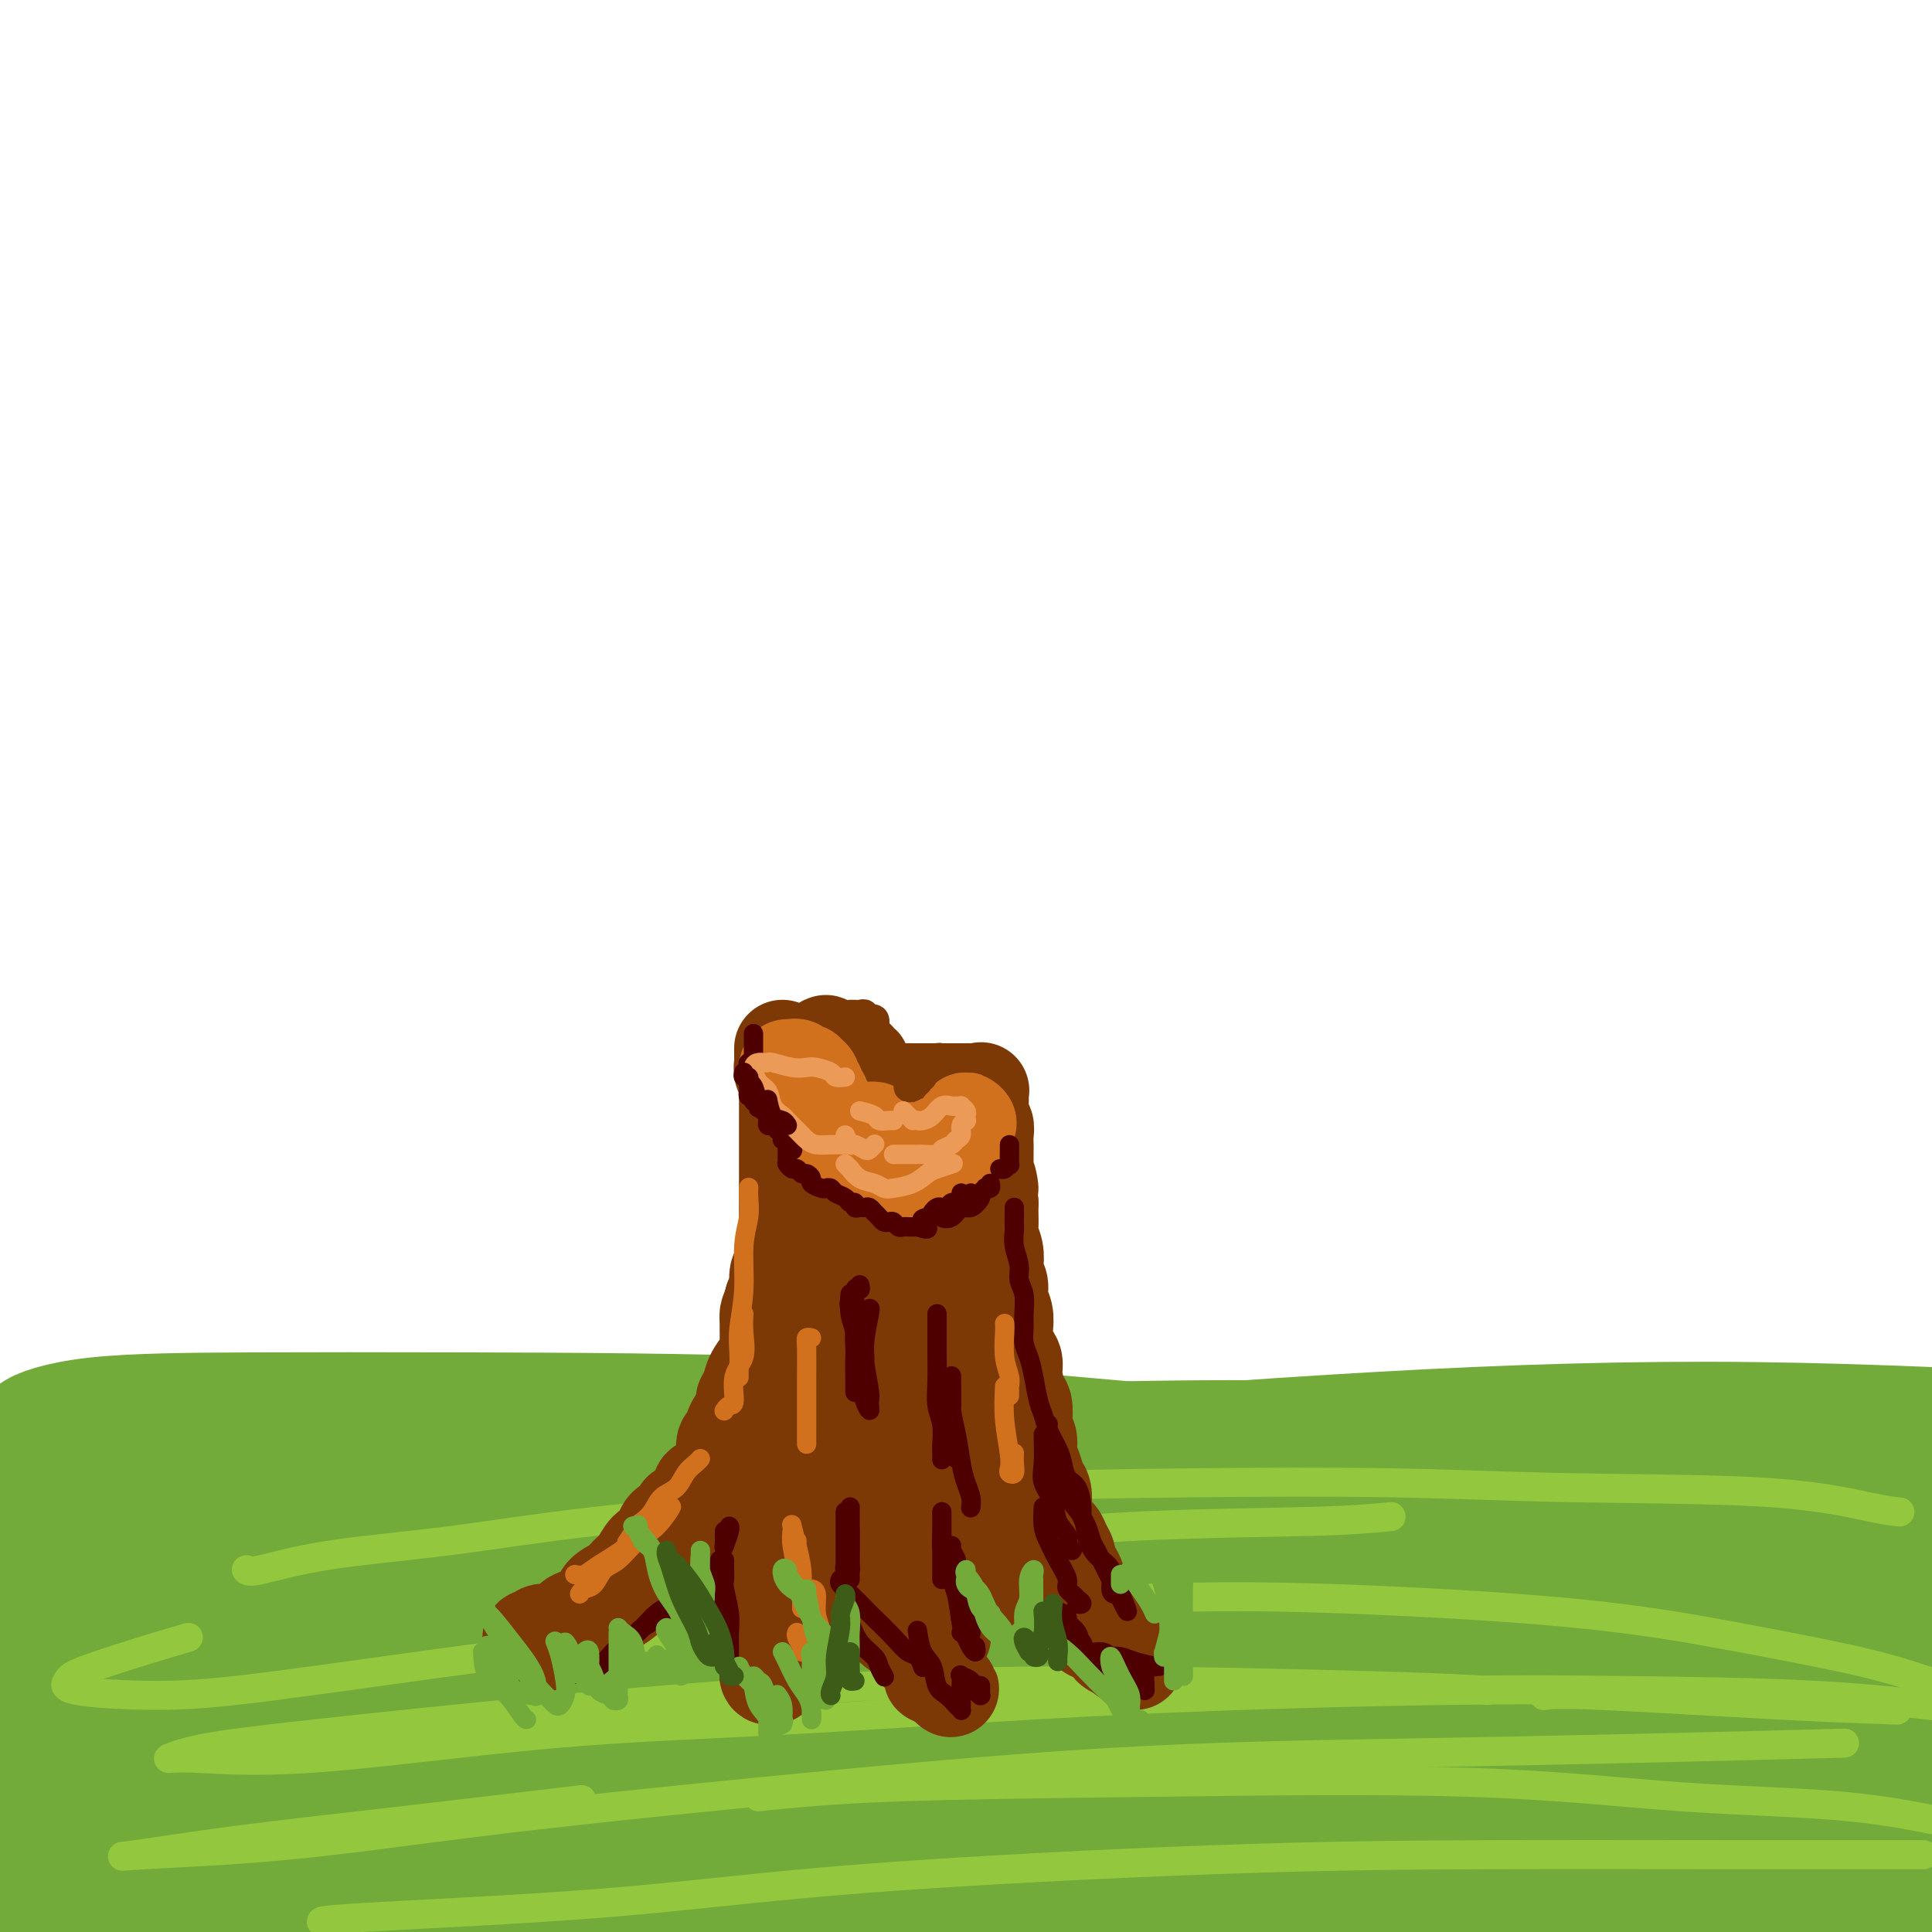<svg viewBox='0 0 400 400' version='1.1' xmlns='http://www.w3.org/2000/svg' xmlns:xlink='http://www.w3.org/1999/xlink'><g fill='none' stroke='rgb(115,171,58)' stroke-width='28' stroke-linecap='round' stroke-linejoin='round'><path d='M82,311c-1.291,-0.120 -2.582,-0.240 -3,0c-0.418,0.240 0.038,0.839 0,1c-0.038,0.161 -0.570,-0.115 -1,0c-0.430,0.115 -0.759,0.621 -1,1c-0.241,0.379 -0.393,0.630 -1,1c-0.607,0.370 -1.667,0.860 0,1c1.667,0.140 6.061,-0.071 12,-1c5.939,-0.929 13.424,-2.576 22,-4c8.576,-1.424 18.244,-2.625 32,-4c13.756,-1.375 31.601,-2.923 47,-4c15.399,-1.077 28.353,-1.684 43,-2c14.647,-0.316 30.988,-0.343 46,0c15.012,0.343 28.696,1.054 45,2c16.304,0.946 35.230,2.127 50,3c14.770,0.873 25.385,1.436 36,2'/><path d='M351,307c4.203,-0.057 8.406,-0.115 0,0c-8.406,0.115 -29.420,0.402 -47,1c-17.580,0.598 -31.726,1.505 -52,3c-20.274,1.495 -46.674,3.576 -67,5c-20.326,1.424 -34.576,2.191 -53,4c-18.424,1.809 -41.021,4.660 -58,7c-16.979,2.340 -28.341,4.168 -39,6c-10.659,1.832 -20.617,3.666 -28,5c-7.383,1.334 -12.192,2.167 -17,3'/><path d='M3,339c-1.900,0.366 -3.800,0.732 0,0c3.800,-0.732 13.301,-2.563 29,-5c15.699,-2.437 37.595,-5.480 58,-8c20.405,-2.520 39.318,-4.518 59,-6c19.682,-1.482 40.131,-2.449 67,-3c26.869,-0.551 60.157,-0.687 86,0c25.843,0.687 44.241,2.196 62,4c17.759,1.804 34.880,3.902 52,6'/><path d='M354,326c4.974,0.676 9.949,1.351 0,0c-9.949,-1.351 -34.821,-4.729 -62,-8c-27.179,-3.271 -56.664,-6.436 -80,-9c-23.336,-2.564 -40.522,-4.527 -58,-6c-17.478,-1.473 -35.246,-2.458 -55,-3c-19.754,-0.542 -41.492,-0.643 -56,-1c-14.508,-0.357 -21.785,-0.972 -27,-1c-5.215,-0.028 -8.366,0.529 -8,0c0.366,-0.529 4.251,-2.145 12,-3c7.749,-0.855 19.362,-0.951 32,-1c12.638,-0.049 26.300,-0.052 46,0c19.700,0.052 45.436,0.161 67,1c21.564,0.839 38.955,2.410 57,4c18.045,1.590 36.744,3.199 59,6c22.256,2.801 48.069,6.792 67,10c18.931,3.208 30.980,5.631 42,8c11.020,2.369 21.010,4.685 31,7'/><path d='M348,320c5.979,0.544 11.958,1.087 0,0c-11.958,-1.087 -41.853,-3.805 -69,-6c-27.147,-2.195 -51.544,-3.867 -76,-5c-24.456,-1.133 -48.969,-1.728 -78,-2c-29.031,-0.272 -62.580,-0.221 -87,0c-24.420,0.221 -39.710,0.610 -55,1'/><path d='M27,318c-5.323,0.119 -10.646,0.238 0,0c10.646,-0.238 37.261,-0.834 60,-1c22.739,-0.166 41.601,0.096 69,0c27.399,-0.096 63.334,-0.552 92,0c28.666,0.552 50.064,2.110 71,3c20.936,0.890 41.410,1.111 63,2c21.590,0.889 44.295,2.444 67,4'/><path d='M321,321c7.601,0.028 15.203,0.055 0,0c-15.203,-0.055 -53.210,-0.194 -84,0c-30.790,0.194 -54.365,0.721 -82,2c-27.635,1.279 -59.332,3.311 -81,5c-21.668,1.689 -33.306,3.037 -40,4c-6.694,0.963 -8.445,1.543 -10,2c-1.555,0.457 -2.916,0.792 6,0c8.916,-0.792 28.109,-2.710 45,-4c16.891,-1.290 31.479,-1.951 56,-4c24.521,-2.049 58.975,-5.487 88,-8c29.025,-2.513 52.622,-4.100 78,-5c25.378,-0.900 52.537,-1.114 75,-1c22.463,0.114 40.232,0.557 58,1'/><path d='M385,318c6.140,0.093 12.280,0.185 0,0c-12.280,-0.185 -42.980,-0.648 -69,-1c-26.020,-0.352 -47.362,-0.591 -77,0c-29.638,0.591 -67.573,2.014 -96,3c-28.427,0.986 -47.346,1.537 -64,2c-16.654,0.463 -31.044,0.840 -40,1c-8.956,0.160 -12.479,0.104 -14,0c-1.521,-0.104 -1.041,-0.254 5,-1c6.041,-0.746 17.641,-2.087 30,-3c12.359,-0.913 25.475,-1.396 47,-3c21.525,-1.604 51.458,-4.328 78,-6c26.542,-1.672 49.692,-2.294 74,-3c24.308,-0.706 49.775,-1.498 74,-2c24.225,-0.502 47.207,-0.715 66,-1c18.793,-0.285 33.396,-0.643 48,-1'/><path d='M379,302c5.620,-0.172 11.241,-0.344 0,0c-11.241,0.344 -39.343,1.204 -72,3c-32.657,1.796 -69.869,4.528 -99,7c-29.131,2.472 -50.179,4.683 -77,8c-26.821,3.317 -59.413,7.739 -82,11c-22.587,3.261 -35.168,5.360 -46,7c-10.832,1.640 -19.916,2.820 -29,4'/><path d='M1,334c-3.188,0.678 -6.376,1.356 0,0c6.376,-1.356 22.315,-4.748 45,-9c22.685,-4.252 52.117,-9.366 79,-13c26.883,-3.634 51.216,-5.789 78,-8c26.784,-2.211 56.019,-4.480 83,-6c26.981,-1.520 51.709,-2.291 77,-2c25.291,0.291 51.146,1.646 77,3'/><path d='M386,314c5.566,-0.075 11.132,-0.150 0,0c-11.132,0.150 -38.963,0.523 -71,2c-32.037,1.477 -68.281,4.056 -99,7c-30.719,2.944 -55.914,6.253 -79,10c-23.086,3.747 -44.064,7.933 -63,13c-18.936,5.067 -35.831,11.014 -45,14c-9.169,2.986 -10.610,3.011 -6,4c4.610,0.989 15.273,2.944 30,3c14.727,0.056 33.518,-1.786 56,-4c22.482,-2.214 48.655,-4.800 75,-7c26.345,-2.200 52.862,-4.015 90,-6c37.138,-1.985 84.897,-4.138 122,-5c37.103,-0.862 63.552,-0.431 90,0'/><path d='M356,355c9.802,-0.353 19.603,-0.706 0,0c-19.603,0.706 -68.612,2.472 -109,4c-40.388,1.528 -72.155,2.818 -100,5c-27.845,2.182 -51.768,5.255 -67,7c-15.232,1.745 -21.772,2.160 -21,2c0.772,-0.160 8.856,-0.897 20,-2c11.144,-1.103 25.348,-2.574 51,-5c25.652,-2.426 62.752,-5.807 96,-8c33.248,-2.193 62.642,-3.198 93,-4c30.358,-0.802 61.679,-1.401 93,-2'/><path d='M386,357c7.923,0.153 15.847,0.306 0,0c-15.847,-0.306 -55.464,-1.072 -103,0c-47.536,1.072 -102.990,3.981 -147,7c-44.010,3.019 -76.574,6.148 -102,9c-25.426,2.852 -43.713,5.426 -62,8'/><path d='M0,379c-4.874,0.534 -9.749,1.068 0,0c9.749,-1.068 34.121,-3.739 70,-7c35.879,-3.261 83.267,-7.111 123,-10c39.733,-2.889 71.813,-4.816 106,-6c34.187,-1.184 70.482,-1.624 100,-2c29.518,-0.376 52.259,-0.688 75,-1'/><path d='M352,341c9.239,0.346 18.478,0.692 0,0c-18.478,-0.692 -64.675,-2.423 -105,-3c-40.325,-0.577 -74.780,-0.002 -109,1c-34.220,1.002 -68.206,2.429 -94,4c-25.794,1.571 -43.397,3.285 -61,5'/><path d='M10,346c-6.896,0.679 -13.791,1.359 0,0c13.791,-1.359 48.270,-4.756 78,-7c29.730,-2.244 54.711,-3.333 84,-5c29.289,-1.667 62.885,-3.910 93,-5c30.115,-1.090 56.747,-1.026 81,-1c24.253,0.026 46.126,0.013 68,0'/><path d='M363,327c9.745,-0.147 19.490,-0.293 0,0c-19.490,0.293 -68.214,1.027 -106,3c-37.786,1.973 -64.635,5.185 -103,11c-38.365,5.815 -88.247,14.233 -119,20c-30.753,5.767 -42.376,8.884 -54,12'/><path d='M-1,379c-7.193,0.244 -14.385,0.487 0,0c14.385,-0.487 50.349,-1.705 80,-3c29.651,-1.295 52.989,-2.667 90,-4c37.011,-1.333 87.695,-2.628 128,-3c40.305,-0.372 70.230,0.179 95,1c24.770,0.821 44.385,1.910 64,3'/><path d='M373,375c8.509,0.027 17.018,0.054 0,0c-17.018,-0.054 -59.561,-0.190 -98,0c-38.439,0.190 -72.772,0.705 -114,3c-41.228,2.295 -89.351,6.370 -118,9c-28.649,2.630 -37.825,3.815 -47,5'/><path d='M43,391c-6.207,0.539 -12.415,1.078 0,0c12.415,-1.078 43.451,-3.774 75,-6c31.549,-2.226 63.609,-3.984 97,-5c33.391,-1.016 68.112,-1.290 105,-1c36.888,0.290 75.944,1.145 115,2'/><path d='M358,387c9.156,-0.422 18.311,-0.844 0,0c-18.311,0.844 -64.089,2.956 -110,6c-45.911,3.044 -91.956,7.022 -138,11'/><path d='M225,396c-9.689,0.267 -19.378,0.533 0,0c19.378,-0.533 67.822,-1.867 111,-2c43.178,-0.133 81.089,0.933 119,2'/><path d='M75,396c-6.138,0.824 -12.277,1.648 0,0c12.277,-1.648 42.968,-5.770 78,-9c35.032,-3.230 74.403,-5.570 106,-7c31.597,-1.430 55.419,-1.950 76,-2c20.581,-0.050 37.922,0.369 49,1c11.078,0.631 15.894,1.475 13,2c-2.894,0.525 -13.496,0.732 -29,1c-15.504,0.268 -35.908,0.598 -60,1c-24.092,0.402 -51.871,0.878 -93,3c-41.129,2.122 -95.608,5.892 -139,10c-43.392,4.108 -75.696,8.554 -108,13'/><path d='M74,392c-8.450,0.683 -16.900,1.365 0,0c16.900,-1.365 59.148,-4.778 103,-7c43.852,-2.222 89.306,-3.252 124,-4c34.694,-0.748 58.627,-1.214 79,-1c20.373,0.214 37.187,1.107 54,2'/><path d='M350,382c6.729,-0.223 13.458,-0.447 0,0c-13.458,0.447 -47.102,1.563 -78,3c-30.898,1.437 -59.049,3.195 -87,5c-27.951,1.805 -55.700,3.659 -82,6c-26.300,2.341 -51.150,5.171 -76,8'/></g>
<g fill='none' stroke='rgb(147,200,62)' stroke-width='6' stroke-linecap='round' stroke-linejoin='round'><path d='M51,325c0.272,0.274 0.545,0.548 3,0c2.455,-0.548 7.093,-1.919 14,-3c6.907,-1.081 16.085,-1.873 25,-3c8.915,-1.127 17.568,-2.590 30,-4c12.432,-1.410 28.644,-2.767 43,-4c14.356,-1.233 26.855,-2.344 40,-3c13.145,-0.656 26.934,-0.859 41,-1c14.066,-0.141 28.407,-0.220 41,0c12.593,0.220 23.438,0.738 37,1c13.562,0.262 29.841,0.266 41,1c11.159,0.734 17.197,2.198 21,3c3.803,0.802 5.372,0.944 6,1c0.628,0.056 0.314,0.028 0,0'/><path d='M288,314c-3.927,0.376 -7.853,0.753 -17,1c-9.147,0.247 -23.514,0.365 -36,1c-12.486,0.635 -23.093,1.786 -37,3c-13.907,1.214 -31.116,2.490 -38,3c-6.884,0.510 -3.442,0.255 0,0'/><path d='M39,339c-2.946,0.862 -5.893,1.724 -10,3c-4.107,1.276 -9.376,2.966 -12,4c-2.624,1.034 -2.604,1.411 -3,2c-0.396,0.589 -1.208,1.390 2,2c3.208,0.610 10.438,1.031 17,1c6.562,-0.031 12.457,-0.513 24,-2c11.543,-1.487 28.733,-3.980 44,-6c15.267,-2.020 28.609,-3.567 41,-5c12.391,-1.433 23.830,-2.751 40,-4c16.170,-1.249 37.072,-2.428 53,-3c15.928,-0.572 26.881,-0.537 42,0c15.119,0.537 34.403,1.577 49,3c14.597,1.423 24.507,3.229 34,5c9.493,1.771 18.569,3.506 25,5c6.431,1.494 10.215,2.747 14,4'/><path d='M391,354c1.571,0.053 3.142,0.105 0,0c-3.142,-0.105 -10.997,-0.368 -23,-1c-12.003,-0.632 -28.155,-1.632 -37,-2c-8.845,-0.368 -10.384,-0.105 -11,0c-0.616,0.105 -0.308,0.053 0,0'/><path d='M308,350c-4.139,-0.272 -8.279,-0.544 -24,-1c-15.721,-0.456 -43.025,-1.098 -65,-1c-21.975,0.098 -38.622,0.934 -55,2c-16.378,1.066 -32.486,2.361 -50,4c-17.514,1.639 -36.435,3.620 -49,5c-12.565,1.380 -18.773,2.157 -23,3c-4.227,0.843 -6.474,1.753 -7,2c-0.526,0.247 0.670,-0.167 5,0c4.330,0.167 11.793,0.917 25,0c13.207,-0.917 32.156,-3.500 49,-5c16.844,-1.500 31.583,-1.917 51,-3c19.417,-1.083 43.512,-2.832 68,-4c24.488,-1.168 49.368,-1.756 66,-2c16.632,-0.244 25.016,-0.142 37,0c11.984,0.142 27.567,0.326 40,1c12.433,0.674 21.717,1.837 31,3'/><path d='M378,361c3.373,-0.089 6.747,-0.178 0,0c-6.747,0.178 -23.613,0.622 -40,1c-16.387,0.378 -32.293,0.689 -50,1c-17.707,0.311 -37.214,0.622 -60,2c-22.786,1.378 -48.851,3.821 -71,6c-22.149,2.179 -40.382,4.092 -56,6c-15.618,1.908 -28.621,3.810 -41,5c-12.379,1.190 -24.135,1.667 -30,2c-5.865,0.333 -5.840,0.523 -2,0c3.840,-0.523 11.493,-1.759 21,-3c9.507,-1.241 20.867,-2.488 34,-4c13.133,-1.512 28.038,-3.289 34,-4c5.962,-0.711 2.981,-0.355 0,0'/><path d='M157,372c7.396,-0.754 14.792,-1.508 28,-2c13.208,-0.492 32.227,-0.723 54,-1c21.773,-0.277 46.300,-0.600 65,0c18.700,0.600 31.573,2.123 44,3c12.427,0.877 24.408,1.108 34,2c9.592,0.892 16.796,2.446 24,4'/><path d='M395,384c2.847,-0.002 5.694,-0.004 0,0c-5.694,0.004 -19.928,0.013 -36,0c-16.072,-0.013 -33.980,-0.050 -51,0c-17.020,0.050 -33.152,0.185 -56,1c-22.848,0.815 -52.412,2.310 -74,4c-21.588,1.690 -35.199,3.577 -53,5c-17.801,1.423 -39.793,2.383 -50,3c-10.207,0.617 -8.631,0.891 -8,1c0.631,0.109 0.315,0.055 0,0'/></g>
<g fill='none' stroke='rgb(124,56,5)' stroke-width='20' stroke-linecap='round' stroke-linejoin='round'><path d='M162,217c0.002,0.327 0.004,0.654 0,1c-0.004,0.346 -0.015,0.712 0,1c0.015,0.288 0.057,0.497 0,1c-0.057,0.503 -0.211,1.300 0,2c0.211,0.700 0.789,1.303 1,2c0.211,0.697 0.057,1.489 0,2c-0.057,0.511 -0.015,0.741 0,1c0.015,0.259 0.004,0.547 0,1c-0.004,0.453 -0.001,1.071 0,2c0.001,0.929 0.000,2.169 0,3c-0.000,0.831 -0.000,1.252 0,2c0.000,0.748 0.000,1.823 0,3c-0.000,1.177 -0.000,2.454 0,3c0.000,0.546 -0.000,0.359 0,1c0.000,0.641 0.000,2.110 0,3c-0.000,0.890 -0.000,1.201 0,2c0.000,0.799 0.001,2.086 0,3c-0.001,0.914 -0.003,1.456 0,2c0.003,0.544 0.011,1.089 0,2c-0.011,0.911 -0.041,2.187 0,3c0.041,0.813 0.152,1.163 0,2c-0.152,0.837 -0.566,2.163 -1,3c-0.434,0.837 -0.886,1.187 -1,2c-0.114,0.813 0.110,2.089 0,3c-0.110,0.911 -0.555,1.455 -1,2'/><path d='M160,269c-0.691,2.452 -0.919,2.581 -1,3c-0.081,0.419 -0.014,1.126 0,2c0.014,0.874 -0.023,1.914 0,3c0.023,1.086 0.107,2.216 0,3c-0.107,0.784 -0.405,1.220 -1,2c-0.595,0.780 -1.487,1.902 -2,3c-0.513,1.098 -0.648,2.172 -1,3c-0.352,0.828 -0.921,1.409 -1,2c-0.079,0.591 0.333,1.193 0,2c-0.333,0.807 -1.412,1.821 -2,3c-0.588,1.179 -0.685,2.523 -1,3c-0.315,0.477 -0.849,0.086 -1,1c-0.151,0.914 0.080,3.132 0,4c-0.080,0.868 -0.472,0.387 -1,1c-0.528,0.613 -1.193,2.319 -2,3c-0.807,0.681 -1.756,0.338 -2,1c-0.244,0.662 0.216,2.331 0,3c-0.216,0.669 -1.108,0.339 -2,1c-0.892,0.661 -1.783,2.313 -2,3c-0.217,0.687 0.241,0.407 0,1c-0.241,0.593 -1.181,2.057 -2,3c-0.819,0.943 -1.516,1.366 -2,2c-0.484,0.634 -0.756,1.479 -1,2c-0.244,0.521 -0.461,0.717 -1,1c-0.539,0.283 -1.401,0.654 -2,1c-0.599,0.346 -0.934,0.667 -1,1c-0.066,0.333 0.137,0.678 0,1c-0.137,0.322 -0.614,0.622 -1,1c-0.386,0.378 -0.681,0.832 -1,1c-0.319,0.168 -0.663,0.048 -1,0c-0.337,-0.048 -0.669,-0.024 -1,0'/><path d='M128,329c-3.405,4.250 -0.917,1.875 0,1c0.917,-0.875 0.262,-0.250 0,0c-0.262,0.250 -0.131,0.125 0,0'/><path d='M141,313c-0.016,-0.088 -0.032,-0.176 0,0c0.032,0.176 0.111,0.615 0,1c-0.111,0.385 -0.414,0.717 -1,1c-0.586,0.283 -1.455,0.516 -2,1c-0.545,0.484 -0.765,1.218 -1,2c-0.235,0.782 -0.484,1.613 -1,2c-0.516,0.387 -1.297,0.329 -2,1c-0.703,0.671 -1.327,2.070 -2,3c-0.673,0.930 -1.397,1.391 -2,2c-0.603,0.609 -1.087,1.366 -2,2c-0.913,0.634 -2.255,1.144 -3,2c-0.745,0.856 -0.891,2.058 -2,3c-1.109,0.942 -3.180,1.624 -4,2c-0.820,0.376 -0.391,0.444 -1,1c-0.609,0.556 -2.258,1.598 -3,2c-0.742,0.402 -0.578,0.164 -1,0c-0.422,-0.164 -1.430,-0.254 -2,0c-0.570,0.254 -0.701,0.853 -1,1c-0.299,0.147 -0.767,-0.156 -1,0c-0.233,0.156 -0.230,0.772 0,1c0.230,0.228 0.689,0.069 1,0c0.311,-0.069 0.475,-0.050 1,0c0.525,0.050 1.411,0.129 2,0c0.589,-0.129 0.883,-0.465 2,-1c1.117,-0.535 3.059,-1.267 5,-2'/><path d='M121,337c2.191,-1.069 2.168,-2.241 3,-3c0.832,-0.759 2.520,-1.106 4,-2c1.480,-0.894 2.751,-2.335 4,-3c1.249,-0.665 2.475,-0.553 3,-1c0.525,-0.447 0.348,-1.451 1,-2c0.652,-0.549 2.132,-0.641 3,-1c0.868,-0.359 1.125,-0.984 2,-2c0.875,-1.016 2.367,-2.423 3,-3c0.633,-0.577 0.407,-0.326 1,-1c0.593,-0.674 2.004,-2.275 3,-3c0.996,-0.725 1.577,-0.576 2,-1c0.423,-0.424 0.688,-1.423 1,-2c0.312,-0.577 0.672,-0.734 1,-1c0.328,-0.266 0.624,-0.643 1,-1c0.376,-0.357 0.833,-0.695 1,-1c0.167,-0.305 0.045,-0.576 0,-1c-0.045,-0.424 -0.012,-1.002 0,-1c0.012,0.002 0.003,0.585 0,1c-0.003,0.415 -0.001,0.662 0,1c0.001,0.338 -0.001,0.767 0,1c0.001,0.233 0.003,0.270 0,1c-0.003,0.730 -0.011,2.153 0,3c0.011,0.847 0.042,1.119 0,2c-0.042,0.881 -0.155,2.370 0,3c0.155,0.630 0.580,0.400 1,1c0.420,0.600 0.834,2.028 1,3c0.166,0.972 0.083,1.486 0,2'/><path d='M156,326c0.553,3.385 0.937,2.849 1,3c0.063,0.151 -0.193,0.990 0,2c0.193,1.010 0.836,2.192 1,3c0.164,0.808 -0.152,1.241 0,2c0.152,0.759 0.772,1.843 1,3c0.228,1.157 0.065,2.387 0,3c-0.065,0.613 -0.031,0.609 0,1c0.031,0.391 0.061,1.177 0,2c-0.061,0.823 -0.212,1.684 0,2c0.212,0.316 0.789,0.089 1,0c0.211,-0.089 0.058,-0.039 0,0c-0.058,0.039 -0.019,0.068 0,0c0.019,-0.068 0.019,-0.234 0,-1c-0.019,-0.766 -0.058,-2.134 0,-3c0.058,-0.866 0.212,-1.232 0,-2c-0.212,-0.768 -0.789,-1.939 -1,-3c-0.211,-1.061 -0.057,-2.012 0,-3c0.057,-0.988 0.015,-2.013 0,-3c-0.015,-0.987 -0.004,-1.937 0,-3c0.004,-1.063 0.002,-2.238 0,-3c-0.002,-0.762 -0.004,-1.111 0,-2c0.004,-0.889 0.015,-2.318 0,-3c-0.015,-0.682 -0.057,-0.618 0,-1c0.057,-0.382 0.211,-1.210 0,-2c-0.211,-0.790 -0.789,-1.542 -1,-2c-0.211,-0.458 -0.057,-0.623 0,-1c0.057,-0.377 0.016,-0.965 0,-1c-0.016,-0.035 -0.008,0.482 0,1'/><path d='M158,315c0.086,-4.523 0.802,-0.831 1,1c0.198,1.831 -0.120,1.800 0,2c0.120,0.200 0.679,0.631 1,1c0.321,0.369 0.405,0.676 1,1c0.595,0.324 1.703,0.665 2,1c0.297,0.335 -0.216,0.662 0,1c0.216,0.338 1.162,0.686 2,1c0.838,0.314 1.568,0.595 2,1c0.432,0.405 0.567,0.935 1,1c0.433,0.065 1.166,-0.333 2,0c0.834,0.333 1.771,1.399 2,2c0.229,0.601 -0.248,0.737 0,1c0.248,0.263 1.221,0.652 2,1c0.779,0.348 1.365,0.656 2,1c0.635,0.344 1.321,0.726 2,1c0.679,0.274 1.352,0.441 2,1c0.648,0.559 1.272,1.511 2,2c0.728,0.489 1.562,0.516 2,1c0.438,0.484 0.481,1.425 1,2c0.519,0.575 1.515,0.784 2,1c0.485,0.216 0.458,0.438 1,1c0.542,0.562 1.651,1.464 2,2c0.349,0.536 -0.064,0.708 0,1c0.064,0.292 0.605,0.705 1,1c0.395,0.295 0.645,0.471 1,1c0.355,0.529 0.817,1.410 1,2c0.183,0.590 0.088,0.890 0,1c-0.088,0.110 -0.168,0.032 0,0c0.168,-0.032 0.584,-0.016 1,0'/><path d='M194,347c5.570,5.046 1.496,1.660 0,0c-1.496,-1.660 -0.414,-1.593 0,-2c0.414,-0.407 0.160,-1.287 0,-2c-0.160,-0.713 -0.224,-1.260 0,-2c0.224,-0.740 0.738,-1.673 1,-2c0.262,-0.327 0.274,-0.048 0,-1c-0.274,-0.952 -0.833,-3.136 -1,-4c-0.167,-0.864 0.058,-0.407 0,-1c-0.058,-0.593 -0.400,-2.237 -1,-3c-0.600,-0.763 -1.459,-0.646 -2,-1c-0.541,-0.354 -0.764,-1.180 -1,-2c-0.236,-0.820 -0.487,-1.634 -1,-2c-0.513,-0.366 -1.289,-0.283 -2,-1c-0.711,-0.717 -1.356,-2.235 -2,-3c-0.644,-0.765 -1.287,-0.778 -2,-1c-0.713,-0.222 -1.496,-0.652 -2,-1c-0.504,-0.348 -0.728,-0.615 -1,-1c-0.272,-0.385 -0.592,-0.888 -1,-1c-0.408,-0.112 -0.905,0.166 -1,0c-0.095,-0.166 0.212,-0.777 0,-1c-0.212,-0.223 -0.943,-0.060 -1,0c-0.057,0.060 0.561,0.015 1,0c0.439,-0.015 0.698,-0.000 1,0c0.302,0.000 0.647,-0.015 1,0c0.353,0.015 0.713,0.059 1,0c0.287,-0.059 0.500,-0.222 1,0c0.500,0.222 1.289,0.829 2,1c0.711,0.171 1.346,-0.094 2,0c0.654,0.094 1.327,0.547 2,1'/><path d='M188,318c1.668,0.111 1.337,-0.111 2,0c0.663,0.111 2.318,0.555 3,1c0.682,0.445 0.390,0.891 1,1c0.610,0.109 2.120,-0.121 3,0c0.880,0.121 1.129,0.592 2,1c0.871,0.408 2.364,0.754 3,1c0.636,0.246 0.415,0.393 1,1c0.585,0.607 1.977,1.673 3,2c1.023,0.327 1.678,-0.085 2,0c0.322,0.085 0.312,0.667 1,1c0.688,0.333 2.076,0.417 3,1c0.924,0.583 1.384,1.666 2,2c0.616,0.334 1.387,-0.080 2,0c0.613,0.080 1.067,0.654 2,1c0.933,0.346 2.343,0.465 3,1c0.657,0.535 0.560,1.486 1,2c0.440,0.514 1.418,0.589 2,1c0.582,0.411 0.767,1.156 1,2c0.233,0.844 0.514,1.785 1,2c0.486,0.215 1.178,-0.297 2,0c0.822,0.297 1.774,1.404 2,2c0.226,0.596 -0.276,0.682 0,1c0.276,0.318 1.328,0.870 2,1c0.672,0.130 0.964,-0.161 1,0c0.036,0.161 -0.183,0.774 0,1c0.183,0.226 0.766,0.065 1,0c0.234,-0.065 0.117,-0.032 0,0'/><path d='M234,343c1.994,1.916 0.479,0.706 0,0c-0.479,-0.706 0.079,-0.909 0,-1c-0.079,-0.091 -0.796,-0.071 -1,0c-0.204,0.071 0.104,0.191 0,0c-0.104,-0.191 -0.619,-0.695 -1,-1c-0.381,-0.305 -0.627,-0.410 -1,-1c-0.373,-0.590 -0.875,-1.663 -1,-2c-0.125,-0.337 0.125,0.063 0,0c-0.125,-0.063 -0.625,-0.589 -1,-1c-0.375,-0.411 -0.626,-0.705 -1,-1c-0.374,-0.295 -0.870,-0.590 -1,-1c-0.130,-0.410 0.105,-0.936 0,-1c-0.105,-0.064 -0.549,0.334 -1,0c-0.451,-0.334 -0.909,-1.399 -1,-2c-0.091,-0.601 0.187,-0.738 0,-1c-0.187,-0.262 -0.837,-0.650 -1,-1c-0.163,-0.350 0.163,-0.661 0,-1c-0.163,-0.339 -0.813,-0.707 -1,-1c-0.187,-0.293 0.089,-0.512 0,-1c-0.089,-0.488 -0.545,-1.244 -1,-2'/><path d='M222,325c-2.097,-2.915 -1.339,-1.202 -1,-1c0.339,0.202 0.259,-1.106 0,-2c-0.259,-0.894 -0.697,-1.375 -1,-2c-0.303,-0.625 -0.473,-1.393 -1,-2c-0.527,-0.607 -1.412,-1.054 -2,-2c-0.588,-0.946 -0.878,-2.392 -1,-3c-0.122,-0.608 -0.075,-0.378 0,-1c0.075,-0.622 0.179,-2.096 0,-3c-0.179,-0.904 -0.640,-1.240 -1,-2c-0.360,-0.760 -0.618,-1.946 -1,-3c-0.382,-1.054 -0.886,-1.977 -1,-3c-0.114,-1.023 0.163,-2.145 0,-3c-0.163,-0.855 -0.766,-1.443 -1,-2c-0.234,-0.557 -0.101,-1.084 0,-2c0.101,-0.916 0.168,-2.222 0,-3c-0.168,-0.778 -0.570,-1.027 -1,-2c-0.430,-0.973 -0.886,-2.668 -1,-4c-0.114,-1.332 0.114,-2.299 0,-3c-0.114,-0.701 -0.571,-1.135 -1,-2c-0.429,-0.865 -0.832,-2.161 -1,-3c-0.168,-0.839 -0.101,-1.222 0,-2c0.101,-0.778 0.237,-1.951 0,-3c-0.237,-1.049 -0.847,-1.974 -1,-3c-0.153,-1.026 0.151,-2.152 0,-3c-0.151,-0.848 -0.759,-1.420 -1,-2c-0.241,-0.580 -0.117,-1.170 0,-2c0.117,-0.830 0.228,-1.899 0,-3c-0.228,-1.101 -0.793,-2.233 -1,-3c-0.207,-0.767 -0.056,-1.168 0,-2c0.056,-0.832 0.016,-2.095 0,-3c-0.016,-0.905 -0.008,-1.453 0,-2'/><path d='M205,249c-1.177,-8.634 -0.119,-4.219 0,-3c0.119,1.219 -0.700,-0.758 -1,-2c-0.300,-1.242 -0.081,-1.750 0,-2c0.081,-0.250 0.023,-0.242 0,-1c-0.023,-0.758 -0.010,-2.283 0,-3c0.010,-0.717 0.017,-0.625 0,-1c-0.017,-0.375 -0.057,-1.218 0,-2c0.057,-0.782 0.211,-1.505 0,-2c-0.211,-0.495 -0.789,-0.762 -1,-1c-0.211,-0.238 -0.057,-0.445 0,-1c0.057,-0.555 0.016,-1.456 0,-2c-0.016,-0.544 -0.008,-0.729 0,-1c0.008,-0.271 0.017,-0.628 0,-1c-0.017,-0.372 -0.061,-0.758 0,-1c0.061,-0.242 0.227,-0.340 0,0c-0.227,0.340 -0.848,1.117 -1,2c-0.152,0.883 0.166,1.871 0,3c-0.166,1.129 -0.814,2.397 -1,4c-0.186,1.603 0.091,3.540 0,6c-0.091,2.460 -0.550,5.444 -1,8c-0.450,2.556 -0.891,4.683 -1,7c-0.109,2.317 0.114,4.824 0,7c-0.114,2.176 -0.564,4.022 -1,7c-0.436,2.978 -0.859,7.089 -1,10c-0.141,2.911 0.001,4.623 0,6c-0.001,1.377 -0.145,2.421 0,4c0.145,1.579 0.577,3.694 1,5c0.423,1.306 0.835,1.802 1,2c0.165,0.198 0.082,0.099 0,0'/><path d='M199,297c0.308,2.589 0.077,0.561 0,-1c-0.077,-1.561 0.001,-2.654 0,-5c-0.001,-2.346 -0.081,-5.946 0,-10c0.081,-4.054 0.324,-8.564 0,-12c-0.324,-3.436 -1.215,-5.800 -2,-8c-0.785,-2.200 -1.463,-4.237 -2,-6c-0.537,-1.763 -0.933,-3.253 -1,-4c-0.067,-0.747 0.195,-0.751 0,-1c-0.195,-0.249 -0.847,-0.741 -1,1c-0.153,1.741 0.193,5.717 0,11c-0.193,5.283 -0.924,11.873 -1,18c-0.076,6.127 0.502,11.792 1,17c0.498,5.208 0.915,9.958 1,13c0.085,3.042 -0.163,4.374 0,5c0.163,0.626 0.737,0.545 1,1c0.263,0.455 0.215,1.446 1,1c0.785,-0.446 2.404,-2.327 3,-4c0.596,-1.673 0.171,-3.136 0,-6c-0.171,-2.864 -0.087,-7.129 0,-13c0.087,-5.871 0.177,-13.349 0,-18c-0.177,-4.651 -0.620,-6.476 -1,-8c-0.380,-1.524 -0.696,-2.749 -1,-4c-0.304,-1.251 -0.597,-2.530 -2,-1c-1.403,1.530 -3.915,5.868 -5,11c-1.085,5.132 -0.742,11.058 -1,16c-0.258,4.942 -1.116,8.901 -1,12c0.116,3.099 1.205,5.339 2,7c0.795,1.661 1.296,2.744 2,3c0.704,0.256 1.613,-0.316 2,0c0.387,0.316 0.254,1.519 1,0c0.746,-1.519 2.373,-5.759 4,-10'/><path d='M199,302c1.045,-4.149 0.157,-9.522 0,-15c-0.157,-5.478 0.416,-11.061 0,-17c-0.416,-5.939 -1.821,-12.235 -3,-16c-1.179,-3.765 -2.131,-4.998 -3,-6c-0.869,-1.002 -1.655,-1.773 -3,-2c-1.345,-0.227 -3.251,0.090 -5,3c-1.749,2.910 -3.342,8.411 -5,14c-1.658,5.589 -3.380,11.265 -4,19c-0.620,7.735 -0.138,17.531 0,23c0.138,5.469 -0.067,6.613 0,8c0.067,1.387 0.405,3.018 1,4c0.595,0.982 1.445,1.317 2,1c0.555,-0.317 0.815,-1.285 2,-5c1.185,-3.715 3.295,-10.178 4,-16c0.705,-5.822 0.006,-11.004 0,-17c-0.006,-5.996 0.681,-12.805 1,-17c0.319,-4.195 0.269,-5.777 0,-7c-0.269,-1.223 -0.757,-2.087 -1,-3c-0.243,-0.913 -0.241,-1.876 -1,-1c-0.759,0.876 -2.280,3.590 -4,7c-1.720,3.410 -3.639,7.516 -5,14c-1.361,6.484 -2.162,15.345 -3,21c-0.838,5.655 -1.711,8.105 -2,10c-0.289,1.895 0.007,3.234 0,4c-0.007,0.766 -0.317,0.960 0,1c0.317,0.040 1.262,-0.072 2,-1c0.738,-0.928 1.270,-2.671 2,-5c0.730,-2.329 1.660,-5.243 2,-11c0.340,-5.757 0.092,-14.358 0,-19c-0.092,-4.642 -0.026,-5.326 0,-6c0.026,-0.674 0.013,-1.337 0,-2'/><path d='M176,265c-0.708,-4.322 -2.477,-1.627 -4,2c-1.523,3.627 -2.799,8.186 -4,13c-1.201,4.814 -2.328,9.883 -3,13c-0.672,3.117 -0.890,4.283 -1,6c-0.110,1.717 -0.112,3.984 0,5c0.112,1.016 0.337,0.780 1,1c0.663,0.220 1.765,0.897 3,0c1.235,-0.897 2.604,-3.366 4,-7c1.396,-3.634 2.819,-8.432 4,-13c1.181,-4.568 2.121,-8.906 3,-13c0.879,-4.094 1.699,-7.946 2,-10c0.301,-2.054 0.085,-2.312 0,-3c-0.085,-0.688 -0.037,-1.808 0,-2c0.037,-0.192 0.063,0.543 -1,2c-1.063,1.457 -3.216,3.635 -4,7c-0.784,3.365 -0.200,7.915 0,11c0.200,3.085 0.016,4.704 0,6c-0.016,1.296 0.136,2.269 0,3c-0.136,0.731 -0.559,1.221 0,1c0.559,-0.221 2.101,-1.151 3,-2c0.899,-0.849 1.156,-1.616 2,-4c0.844,-2.384 2.275,-6.385 3,-10c0.725,-3.615 0.745,-6.845 1,-11c0.255,-4.155 0.745,-9.234 1,-12c0.255,-2.766 0.276,-3.220 0,-4c-0.276,-0.780 -0.848,-1.885 -1,-3c-0.152,-1.115 0.117,-2.238 0,-3c-0.117,-0.762 -0.619,-1.163 -1,-2c-0.381,-0.837 -0.641,-2.110 -1,-3c-0.359,-0.890 -0.817,-1.397 -1,-2c-0.183,-0.603 -0.092,-1.301 0,-2'/><path d='M182,229c-0.620,-2.497 -0.170,-1.240 0,-1c0.170,0.240 0.060,-0.536 0,-1c-0.060,-0.464 -0.068,-0.614 0,-1c0.068,-0.386 0.213,-1.008 0,-1c-0.213,0.008 -0.785,0.646 -1,1c-0.215,0.354 -0.072,0.422 0,1c0.072,0.578 0.072,1.664 -1,5c-1.072,3.336 -3.215,8.921 -4,13c-0.785,4.079 -0.210,6.652 0,9c0.210,2.348 0.055,4.470 0,6c-0.055,1.530 -0.011,2.468 0,3c0.011,0.532 -0.011,0.658 0,1c0.011,0.342 0.056,0.899 0,1c-0.056,0.101 -0.214,-0.254 0,-1c0.214,-0.746 0.801,-1.882 1,-4c0.199,-2.118 0.011,-5.219 0,-8c-0.011,-2.781 0.155,-5.242 0,-7c-0.155,-1.758 -0.630,-2.813 -1,-4c-0.370,-1.187 -0.634,-2.507 -1,-4c-0.366,-1.493 -0.834,-3.159 -1,-4c-0.166,-0.841 -0.030,-0.855 0,-1c0.030,-0.145 -0.044,-0.420 0,-1c0.044,-0.580 0.208,-1.465 0,-2c-0.208,-0.535 -0.788,-0.721 -1,-1c-0.212,-0.279 -0.057,-0.652 0,-1c0.057,-0.348 0.015,-0.671 0,-1c-0.015,-0.329 -0.004,-0.666 0,-1c0.004,-0.334 0.002,-0.667 0,-1'/><path d='M173,224c-0.238,-6.046 0.668,-1.662 1,0c0.332,1.662 0.089,0.600 0,0c-0.089,-0.600 -0.024,-0.739 0,-1c0.024,-0.261 0.006,-0.643 0,-1c-0.006,-0.357 -0.001,-0.688 0,-1c0.001,-0.312 -0.004,-0.604 0,-1c0.004,-0.396 0.016,-0.894 0,-1c-0.016,-0.106 -0.061,0.182 0,0c0.061,-0.182 0.228,-0.832 0,-1c-0.228,-0.168 -0.849,0.147 -1,0c-0.151,-0.147 0.170,-0.755 0,-1c-0.170,-0.245 -0.829,-0.128 -1,0c-0.171,0.128 0.146,0.265 0,0c-0.146,-0.265 -0.756,-0.933 -1,-1c-0.244,-0.067 -0.122,0.466 0,1'/><path d='M171,217c-0.238,-0.215 0.668,-0.254 1,0c0.332,0.254 0.089,0.799 0,1c-0.089,0.201 -0.026,0.057 0,0c0.026,-0.057 0.013,-0.029 0,0'/></g>
<g fill='none' stroke='rgb(210,113,29)' stroke-width='20' stroke-linecap='round' stroke-linejoin='round'><path d='M163,221c0.331,0.033 0.662,0.065 1,0c0.338,-0.065 0.683,-0.229 1,0c0.317,0.229 0.607,0.850 1,1c0.393,0.150 0.889,-0.171 1,0c0.111,0.171 -0.162,0.833 0,1c0.162,0.167 0.760,-0.163 1,0c0.240,0.163 0.120,0.817 0,1c-0.120,0.183 -0.242,-0.105 0,0c0.242,0.105 0.848,0.602 1,1c0.152,0.398 -0.151,0.698 0,1c0.151,0.302 0.758,0.606 1,1c0.242,0.394 0.121,0.879 0,1c-0.121,0.121 -0.243,-0.121 0,0c0.243,0.121 0.850,0.606 1,1c0.150,0.394 -0.156,0.697 0,1c0.156,0.303 0.774,0.607 1,1c0.226,0.393 0.061,0.875 0,1c-0.061,0.125 -0.017,-0.107 0,0c0.017,0.107 0.009,0.554 0,1'/><path d='M172,233c1.632,1.796 1.212,0.285 1,0c-0.212,-0.285 -0.215,0.656 0,1c0.215,0.344 0.649,0.092 1,0c0.351,-0.092 0.619,-0.025 1,0c0.381,0.025 0.876,0.007 1,0c0.124,-0.007 -0.122,-0.002 0,0c0.122,0.002 0.611,-0.000 1,0c0.389,0.000 0.678,0.003 1,0c0.322,-0.003 0.679,-0.012 1,0c0.321,0.012 0.607,0.045 1,0c0.393,-0.045 0.894,-0.170 1,0c0.106,0.170 -0.182,0.633 0,1c0.182,0.367 0.833,0.637 1,1c0.167,0.363 -0.148,0.818 0,1c0.148,0.182 0.761,0.090 1,0c0.239,-0.090 0.103,-0.178 0,0c-0.103,0.178 -0.172,0.622 0,1c0.172,0.378 0.585,0.690 1,1c0.415,0.310 0.833,0.618 1,1c0.167,0.382 0.082,0.838 0,1c-0.082,0.162 -0.163,0.029 0,0c0.163,-0.029 0.568,0.045 1,0c0.432,-0.045 0.889,-0.208 1,0c0.111,0.208 -0.125,0.788 0,1c0.125,0.212 0.611,0.057 1,0c0.389,-0.057 0.683,-0.016 1,0c0.317,0.016 0.659,0.008 1,0'/><path d='M190,242c1.350,1.242 0.226,0.347 0,0c-0.226,-0.347 0.447,-0.145 1,0c0.553,0.145 0.984,0.232 1,0c0.016,-0.232 -0.385,-0.783 0,-1c0.385,-0.217 1.556,-0.099 2,0c0.444,0.099 0.160,0.181 0,0c-0.160,-0.181 -0.198,-0.623 0,-1c0.198,-0.377 0.631,-0.688 1,-1c0.369,-0.312 0.673,-0.623 1,-1c0.327,-0.377 0.676,-0.818 1,-1c0.324,-0.182 0.623,-0.104 1,0c0.377,0.104 0.832,0.235 1,0c0.168,-0.235 0.049,-0.836 0,-1c-0.049,-0.164 -0.027,0.109 0,0c0.027,-0.109 0.060,-0.601 0,-1c-0.060,-0.399 -0.212,-0.705 0,-1c0.212,-0.295 0.788,-0.579 1,-1c0.212,-0.421 0.061,-0.977 0,-1c-0.061,-0.023 -0.030,0.489 0,1'/><path d='M200,233c1.308,-1.230 -0.423,0.196 -1,1c-0.577,0.804 0.000,0.986 0,1c-0.000,0.014 -0.578,-0.141 -1,0c-0.422,0.141 -0.687,0.578 -1,1c-0.313,0.422 -0.674,0.830 -1,1c-0.326,0.170 -0.616,0.102 -1,0c-0.384,-0.102 -0.863,-0.239 -1,0c-0.137,0.239 0.069,0.852 0,1c-0.069,0.148 -0.413,-0.171 -1,0c-0.587,0.171 -1.418,0.830 -2,1c-0.582,0.170 -0.915,-0.151 -1,0c-0.085,0.151 0.078,0.772 0,1c-0.078,0.228 -0.398,0.061 -1,0c-0.602,-0.061 -1.485,-0.017 -2,0c-0.515,0.017 -0.661,0.006 -1,0c-0.339,-0.006 -0.869,-0.005 -1,0c-0.131,0.005 0.137,0.016 0,0c-0.137,-0.016 -0.681,-0.060 -1,0c-0.319,0.060 -0.414,0.223 -1,0c-0.586,-0.223 -1.662,-0.830 -2,-1c-0.338,-0.170 0.063,0.099 0,0c-0.063,-0.099 -0.590,-0.565 -1,-1c-0.410,-0.435 -0.702,-0.838 -1,-1c-0.298,-0.162 -0.602,-0.081 -1,0c-0.398,0.081 -0.891,0.163 -1,0c-0.109,-0.163 0.167,-0.569 0,-1c-0.167,-0.431 -0.776,-0.885 -1,-1c-0.224,-0.115 -0.064,0.110 0,0c0.064,-0.110 0.032,-0.555 0,-1'/><path d='M176,234c-1.929,-0.869 -1.250,-0.042 -1,0c0.250,0.042 0.071,-0.702 0,-1c-0.071,-0.298 -0.036,-0.149 0,0'/></g>
<g fill='none' stroke='rgb(124,56,5)' stroke-width='6' stroke-linecap='round' stroke-linejoin='round'><path d='M176,210c-0.092,0.002 -0.184,0.005 0,0c0.184,-0.005 0.646,-0.017 1,0c0.354,0.017 0.602,0.064 1,0c0.398,-0.064 0.947,-0.239 1,0c0.053,0.239 -0.389,0.890 0,1c0.389,0.110 1.609,-0.322 2,0c0.391,0.322 -0.049,1.399 0,2c0.049,0.601 0.586,0.725 1,1c0.414,0.275 0.705,0.701 1,1c0.295,0.299 0.593,0.473 1,1c0.407,0.527 0.921,1.409 1,2c0.079,0.591 -0.277,0.890 0,1c0.277,0.110 1.188,0.029 2,0c0.812,-0.029 1.527,-0.008 2,0c0.473,0.008 0.705,0.002 1,0c0.295,-0.002 0.651,-0.001 1,0c0.349,0.001 0.689,0.000 1,0c0.311,-0.000 0.594,-0.000 1,0c0.406,0.000 0.935,0.000 1,0c0.065,-0.000 -0.332,-0.000 0,0c0.332,0.000 1.395,0.000 2,0c0.605,-0.000 0.754,-0.000 1,0c0.246,0.000 0.591,0.000 1,0c0.409,-0.000 0.883,-0.000 1,0c0.117,0.000 -0.122,0.000 0,0c0.122,-0.000 0.604,-0.000 1,0c0.396,0.000 0.704,0.000 1,0c0.296,-0.000 0.580,-0.000 1,0c0.420,0.000 0.977,0.000 1,0c0.023,-0.000 -0.489,-0.000 -1,0'/><path d='M202,219c2.454,0.155 0.090,0.042 -1,0c-1.090,-0.042 -0.907,-0.012 -1,0c-0.093,0.012 -0.462,0.006 -1,0c-0.538,-0.006 -1.243,-0.014 -2,0c-0.757,0.014 -1.564,0.049 -2,0c-0.436,-0.049 -0.499,-0.181 -1,0c-0.501,0.181 -1.439,0.674 -2,1c-0.561,0.326 -0.743,0.483 -1,1c-0.257,0.517 -0.588,1.393 -1,2c-0.412,0.607 -0.905,0.943 -1,1c-0.095,0.057 0.210,-0.166 0,0c-0.210,0.166 -0.933,0.720 -1,1c-0.067,0.280 0.522,0.285 1,0c0.478,-0.285 0.846,-0.861 1,-1c0.154,-0.139 0.093,0.159 0,0c-0.093,-0.159 -0.217,-0.773 0,-1c0.217,-0.227 0.776,-0.065 1,0c0.224,0.065 0.112,0.032 0,0'/></g>
<g fill='none' stroke='rgb(78,0,0)' stroke-width='4' stroke-linecap='round' stroke-linejoin='round'><path d='M156,214c-0.000,0.446 -0.000,0.893 0,1c0.000,0.107 0.000,-0.125 0,0c-0.000,0.125 -0.000,0.607 0,1c0.000,0.393 0.001,0.698 0,1c-0.001,0.302 -0.004,0.602 0,1c0.004,0.398 0.015,0.894 0,1c-0.015,0.106 -0.057,-0.179 0,0c0.057,0.179 0.211,0.821 0,1c-0.211,0.179 -0.789,-0.106 -1,0c-0.211,0.106 -0.057,0.602 0,1c0.057,0.398 0.015,0.698 0,1c-0.015,0.302 -0.004,0.605 0,1c0.004,0.395 -0.000,0.880 0,1c0.000,0.120 0.004,-0.127 0,0c-0.004,0.127 -0.016,0.626 0,1c0.016,0.374 0.060,0.622 0,1c-0.060,0.378 -0.222,0.885 0,1c0.222,0.115 0.829,-0.161 1,0c0.171,0.161 -0.094,0.760 0,1c0.094,0.240 0.547,0.120 1,0'/><path d='M157,228c0.110,2.329 -0.114,1.150 0,1c0.114,-0.150 0.567,0.729 1,1c0.433,0.271 0.847,-0.067 1,0c0.153,0.067 0.044,0.539 0,1c-0.044,0.461 -0.023,0.911 0,1c0.023,0.089 0.049,-0.184 0,0c-0.049,0.184 -0.172,0.824 0,1c0.172,0.176 0.638,-0.112 1,0c0.362,0.112 0.619,0.622 1,1c0.381,0.378 0.886,0.622 1,1c0.114,0.378 -0.162,0.890 0,1c0.162,0.110 0.762,-0.180 1,0c0.238,0.180 0.115,0.832 0,1c-0.115,0.168 -0.223,-0.147 0,0c0.223,0.147 0.778,0.756 1,1c0.222,0.244 0.111,0.122 0,0'/><path d='M163,238c-0.000,0.339 -0.001,0.678 0,1c0.001,0.322 0.003,0.626 0,1c-0.003,0.374 -0.012,0.817 0,1c0.012,0.183 0.045,0.106 0,0c-0.045,-0.106 -0.167,-0.239 0,0c0.167,0.239 0.623,0.852 1,1c0.377,0.148 0.673,-0.168 1,0c0.327,0.168 0.683,0.819 1,1c0.317,0.181 0.596,-0.109 1,0c0.404,0.109 0.935,0.617 1,1c0.065,0.383 -0.334,0.642 0,1c0.334,0.358 1.403,0.817 2,1c0.597,0.183 0.723,0.092 1,0c0.277,-0.092 0.705,-0.183 1,0c0.295,0.183 0.456,0.641 1,1c0.544,0.359 1.469,0.618 2,1c0.531,0.382 0.667,0.887 1,1c0.333,0.113 0.862,-0.167 1,0c0.138,0.167 -0.117,0.781 0,1c0.117,0.219 0.605,0.044 1,0c0.395,-0.044 0.697,0.044 1,0c0.303,-0.044 0.606,-0.218 1,0c0.394,0.218 0.879,0.829 1,1c0.121,0.171 -0.122,-0.099 0,0c0.122,0.099 0.610,0.566 1,1c0.390,0.434 0.682,0.834 1,1c0.318,0.166 0.662,0.097 1,0c0.338,-0.097 0.671,-0.222 1,0c0.329,0.222 0.655,0.791 1,1c0.345,0.209 0.708,0.056 1,0c0.292,-0.056 0.512,-0.016 1,0c0.488,0.016 1.244,0.008 2,0'/><path d='M190,254c3.582,1.215 1.537,-0.249 1,-1c-0.537,-0.751 0.433,-0.789 1,-1c0.567,-0.211 0.729,-0.597 1,-1c0.271,-0.403 0.650,-0.825 1,-1c0.350,-0.175 0.672,-0.103 1,0c0.328,0.103 0.662,0.239 1,0c0.338,-0.239 0.679,-0.852 1,-1c0.321,-0.148 0.622,0.170 1,0c0.378,-0.170 0.833,-0.829 1,-1c0.167,-0.171 0.045,0.146 0,0c-0.045,-0.146 -0.013,-0.756 0,-1c0.013,-0.244 0.006,-0.122 0,0'/><path d='M201,247c0.081,0.340 0.162,0.680 0,1c-0.162,0.320 -0.568,0.621 -1,1c-0.432,0.379 -0.888,0.837 -1,1c-0.112,0.163 0.122,0.033 0,0c-0.122,-0.033 -0.601,0.032 -1,0c-0.399,-0.032 -0.717,-0.160 -1,0c-0.283,0.160 -0.529,0.609 -1,1c-0.471,0.391 -1.166,0.725 -1,1c0.166,0.275 1.192,0.491 2,0c0.808,-0.491 1.397,-1.691 2,-2c0.603,-0.309 1.218,0.271 2,0c0.782,-0.271 1.730,-1.392 2,-2c0.270,-0.608 -0.138,-0.703 0,-1c0.138,-0.297 0.821,-0.798 1,-1c0.179,-0.202 -0.148,-0.106 0,0c0.148,0.106 0.771,0.221 1,0c0.229,-0.221 0.066,-0.777 0,-1c-0.066,-0.223 -0.033,-0.111 0,0'/><path d='M209,237c0.006,0.075 0.012,0.150 0,1c-0.012,0.850 -0.042,2.476 0,3c0.042,0.524 0.156,-0.056 0,0c-0.156,0.056 -0.580,0.746 -1,1c-0.420,0.254 -0.834,0.073 -1,0c-0.166,-0.073 -0.083,-0.036 0,0'/><path d='M210,250c-0.001,-0.026 -0.001,-0.052 0,0c0.001,0.052 0.004,0.180 0,1c-0.004,0.820 -0.016,2.330 0,3c0.016,0.670 0.061,0.499 0,1c-0.061,0.501 -0.227,1.674 0,3c0.227,1.326 0.846,2.805 1,4c0.154,1.195 -0.156,2.105 0,3c0.156,0.895 0.777,1.775 1,3c0.223,1.225 0.049,2.794 0,4c-0.049,1.206 0.028,2.049 0,3c-0.028,0.951 -0.162,2.012 0,3c0.162,0.988 0.620,1.905 1,3c0.380,1.095 0.683,2.369 1,4c0.317,1.631 0.648,3.619 1,5c0.352,1.381 0.723,2.156 1,3c0.277,0.844 0.459,1.757 1,3c0.541,1.243 1.441,2.816 2,4c0.559,1.184 0.776,1.980 1,3c0.224,1.020 0.455,2.264 1,3c0.545,0.736 1.403,0.963 2,2c0.597,1.037 0.934,2.883 1,4c0.066,1.117 -0.137,1.507 0,2c0.137,0.493 0.614,1.091 1,2c0.386,0.909 0.680,2.130 1,3c0.320,0.870 0.664,1.390 1,2c0.336,0.610 0.664,1.312 1,2c0.336,0.688 0.681,1.364 1,2c0.319,0.636 0.611,1.232 1,2c0.389,0.768 0.874,1.707 1,2c0.126,0.293 -0.107,-0.059 0,0c0.107,0.059 0.553,0.530 1,1'/><path d='M232,330c2.671,6.474 0.850,2.659 0,1c-0.850,-1.659 -0.729,-1.160 -1,-1c-0.271,0.160 -0.935,-0.017 -1,-1c-0.065,-0.983 0.470,-2.770 0,-4c-0.470,-1.230 -1.943,-1.903 -3,-3c-1.057,-1.097 -1.698,-2.618 -2,-4c-0.302,-1.382 -0.266,-2.624 -1,-4c-0.734,-1.376 -2.239,-2.886 -3,-4c-0.761,-1.114 -0.778,-1.833 -1,-3c-0.222,-1.167 -0.648,-2.782 -1,-4c-0.352,-1.218 -0.630,-2.038 -1,-3c-0.370,-0.962 -0.830,-2.067 -1,-3c-0.170,-0.933 -0.048,-1.695 0,-2c0.048,-0.305 0.024,-0.152 0,0'/><path d='M216,297c0.057,2.177 0.114,4.355 0,6c-0.114,1.645 -0.400,2.759 0,4c0.400,1.241 1.485,2.610 2,4c0.515,1.390 0.460,2.799 1,4c0.540,1.201 1.675,2.192 2,3c0.325,0.808 -0.160,1.433 0,2c0.160,0.567 0.966,1.076 1,1c0.034,-0.076 -0.705,-0.736 -1,-1c-0.295,-0.264 -0.148,-0.132 0,0'/><path d='M216,312c-0.070,1.443 -0.140,2.886 0,4c0.140,1.114 0.490,1.899 1,3c0.510,1.101 1.179,2.519 2,4c0.821,1.481 1.794,3.025 2,4c0.206,0.975 -0.355,1.382 0,2c0.355,0.618 1.625,1.447 2,2c0.375,0.553 -0.147,0.829 0,1c0.147,0.171 0.963,0.238 1,0c0.037,-0.238 -0.704,-0.782 -1,-1c-0.296,-0.218 -0.148,-0.109 0,0'/><path d='M228,343c0.386,-0.326 0.772,-0.653 1,0c0.228,0.653 0.300,2.285 1,3c0.700,0.715 2.030,0.514 3,1c0.970,0.486 1.581,1.658 2,2c0.419,0.342 0.647,-0.147 1,0c0.353,0.147 0.833,0.930 1,1c0.167,0.070 0.022,-0.572 0,-1c-0.022,-0.428 0.079,-0.643 0,-1c-0.079,-0.357 -0.339,-0.855 -1,-1c-0.661,-0.145 -1.723,0.062 -2,0c-0.277,-0.062 0.230,-0.393 0,-1c-0.230,-0.607 -1.198,-1.490 -2,-2c-0.802,-0.510 -1.437,-0.647 -2,-1c-0.563,-0.353 -1.055,-0.921 -2,-1c-0.945,-0.079 -2.344,0.330 -3,0c-0.656,-0.330 -0.571,-1.398 -1,-2c-0.429,-0.602 -1.372,-0.739 -2,-1c-0.628,-0.261 -0.939,-0.648 -1,-1c-0.061,-0.352 0.130,-0.670 0,-1c-0.130,-0.330 -0.581,-0.674 -1,-1c-0.419,-0.326 -0.808,-0.635 -1,-1c-0.192,-0.365 -0.188,-0.786 0,-1c0.188,-0.214 0.561,-0.219 1,0c0.439,0.219 0.946,0.663 1,1c0.054,0.337 -0.345,0.565 0,1c0.345,0.435 1.433,1.075 2,2c0.567,0.925 0.614,2.134 1,3c0.386,0.866 1.110,1.390 2,2c0.890,0.610 1.945,1.305 3,2'/><path d='M229,345c1.445,1.845 0.559,1.959 1,2c0.441,0.041 2.209,0.011 3,0c0.791,-0.011 0.604,-0.003 1,0c0.396,0.003 1.376,0.001 2,0c0.624,-0.001 0.893,-0.000 1,0c0.107,0.000 0.054,0.000 0,0'/><path d='M240,345c-0.524,-0.022 -1.048,-0.044 -1,0c0.048,0.044 0.668,0.156 0,0c-0.668,-0.156 -2.622,-0.578 -4,-1c-1.378,-0.422 -2.179,-0.844 -3,-1c-0.821,-0.156 -1.663,-0.044 -2,0c-0.337,0.044 -0.168,0.022 0,0'/><path d='M201,312c-0.024,0.157 -0.048,0.315 0,0c0.048,-0.315 0.167,-1.101 0,-2c-0.167,-0.899 -0.619,-1.911 -1,-3c-0.381,-1.089 -0.691,-2.256 -1,-4c-0.309,-1.744 -0.619,-4.064 -1,-6c-0.381,-1.936 -0.834,-3.487 -1,-5c-0.166,-1.513 -0.044,-2.988 0,-4c0.044,-1.012 0.011,-1.559 0,-2c-0.011,-0.441 0.001,-0.774 0,-1c-0.001,-0.226 -0.014,-0.343 0,1c0.014,1.343 0.056,4.146 0,6c-0.056,1.854 -0.211,2.759 0,4c0.211,1.241 0.789,2.817 1,4c0.211,1.183 0.057,1.972 0,2c-0.057,0.028 -0.016,-0.706 0,-1c0.016,-0.294 0.008,-0.147 0,0'/><path d='M194,272c0.002,1.385 0.004,2.771 0,4c-0.004,1.229 -0.015,2.302 0,4c0.015,1.698 0.057,4.022 0,6c-0.057,1.978 -0.211,3.609 0,5c0.211,1.391 0.789,2.541 1,4c0.211,1.459 0.057,3.226 0,4c-0.057,0.774 -0.015,0.555 0,1c0.015,0.445 0.004,1.556 0,2c-0.004,0.444 -0.002,0.222 0,0'/><path d='M197,320c-0.122,0.240 -0.244,0.481 0,1c0.244,0.519 0.853,1.317 1,2c0.147,0.683 -0.167,1.251 0,2c0.167,0.749 0.815,1.679 1,3c0.185,1.321 -0.093,3.033 0,4c0.093,0.967 0.558,1.188 1,2c0.442,0.812 0.861,2.215 1,3c0.139,0.785 -0.003,0.952 0,1c0.003,0.048 0.152,-0.024 0,0c-0.152,0.024 -0.605,0.142 -1,0c-0.395,-0.142 -0.733,-0.545 -1,-2c-0.267,-1.455 -0.464,-3.960 -1,-6c-0.536,-2.040 -1.412,-3.613 -2,-5c-0.588,-1.387 -0.890,-2.588 -1,-4c-0.110,-1.412 -0.030,-3.034 0,-4c0.030,-0.966 0.008,-1.276 0,-2c-0.008,-0.724 -0.002,-1.861 0,-2c0.002,-0.139 0.001,0.719 0,1c-0.001,0.281 -0.000,-0.017 0,1c0.000,1.017 0.000,3.347 0,5c-0.000,1.653 -0.000,2.629 0,4c0.000,1.371 0.000,3.138 0,3c-0.000,-0.138 -0.000,-2.182 0,-3c0.000,-0.818 0.000,-0.409 0,0'/><path d='M180,271c0.121,-0.149 0.243,-0.298 0,1c-0.243,1.298 -0.850,4.043 -1,6c-0.150,1.957 0.156,3.127 0,4c-0.156,0.873 -0.774,1.451 -1,2c-0.226,0.549 -0.061,1.071 0,1c0.061,-0.071 0.017,-0.735 0,-1c-0.017,-0.265 -0.009,-0.133 0,0'/><path d='M178,266c0.115,0.531 0.230,1.061 0,1c-0.230,-0.061 -0.805,-0.715 -1,0c-0.195,0.715 -0.010,2.799 0,5c0.010,2.201 -0.155,4.520 0,7c0.155,2.480 0.630,5.120 1,7c0.370,1.880 0.636,2.998 1,4c0.364,1.002 0.826,1.886 1,2c0.174,0.114 0.059,-0.544 0,-1c-0.059,-0.456 -0.062,-0.710 0,-1c0.062,-0.290 0.188,-0.615 0,-2c-0.188,-1.385 -0.691,-3.828 -1,-6c-0.309,-2.172 -0.424,-4.072 -1,-6c-0.576,-1.928 -1.615,-3.882 -2,-5c-0.385,-1.118 -0.117,-1.398 0,-2c0.117,-0.602 0.084,-1.526 0,-1c-0.084,0.526 -0.219,2.502 0,4c0.219,1.498 0.791,2.517 1,4c0.209,1.483 0.056,3.428 0,5c-0.056,1.572 -0.015,2.769 0,4c0.015,1.231 0.004,2.494 0,3c-0.004,0.506 -0.002,0.253 0,0'/><path d='M175,313c0.000,0.151 0.000,0.302 0,1c-0.000,0.698 -0.001,1.942 0,3c0.001,1.058 0.004,1.930 0,3c-0.004,1.070 -0.015,2.337 0,3c0.015,0.663 0.057,0.720 0,1c-0.057,0.280 -0.211,0.782 0,1c0.211,0.218 0.789,0.152 1,0c0.211,-0.152 0.057,-0.391 0,-1c-0.057,-0.609 -0.015,-1.587 0,-3c0.015,-1.413 0.004,-3.261 0,-4c-0.004,-0.739 -0.002,-0.370 0,0'/><path d='M176,312c0.000,0.280 0.000,0.561 0,1c0.000,0.439 0.000,1.038 0,2c0.000,0.962 0.000,2.289 0,4c0.000,1.711 0.000,3.807 0,5c0.000,1.193 0.000,1.485 0,2c0.000,0.515 0.000,1.254 0,1c0.000,-0.254 0.000,-1.501 0,-2c0.000,-0.499 0.000,-0.249 0,0'/><path d='M174,327c-0.144,0.278 -0.289,0.556 0,1c0.289,0.444 1.011,1.054 2,2c0.989,0.946 2.243,2.227 3,3c0.757,0.773 1.015,1.038 2,2c0.985,0.962 2.695,2.623 4,4c1.305,1.377 2.206,2.472 3,3c0.794,0.528 1.483,0.488 2,1c0.517,0.512 0.862,1.575 1,2c0.138,0.425 0.069,0.213 0,0'/><path d='M190,338c-0.057,-0.391 -0.115,-0.782 0,0c0.115,0.782 0.401,2.738 1,4c0.599,1.262 1.509,1.830 2,3c0.491,1.170 0.562,2.941 1,4c0.438,1.059 1.242,1.405 2,2c0.758,0.595 1.471,1.438 2,2c0.529,0.562 0.874,0.842 1,1c0.126,0.158 0.034,0.194 0,0c-0.034,-0.194 -0.009,-0.620 0,-1c0.009,-0.380 0.000,-0.715 0,-1c-0.000,-0.285 0.007,-0.519 0,-1c-0.007,-0.481 -0.027,-1.208 0,-2c0.027,-0.792 0.102,-1.648 0,-2c-0.102,-0.352 -0.381,-0.200 0,0c0.381,0.200 1.423,0.447 2,1c0.577,0.553 0.691,1.413 1,2c0.309,0.587 0.815,0.900 1,1c0.185,0.100 0.050,-0.012 0,0c-0.050,0.012 -0.013,0.147 0,0c0.013,-0.147 0.004,-0.578 0,-1c-0.004,-0.422 -0.001,-0.835 0,-1c0.001,-0.165 0.001,-0.083 0,0'/><path d='M199,338c0.340,0.234 0.679,0.469 1,1c0.321,0.531 0.622,1.359 1,2c0.378,0.641 0.833,1.096 1,1c0.167,-0.096 0.048,-0.742 0,-1c-0.048,-0.258 -0.024,-0.129 0,0'/><path d='M150,323c-0.001,0.295 -0.001,0.590 0,1c0.001,0.410 0.004,0.934 0,1c-0.004,0.066 -0.015,-0.327 0,0c0.015,0.327 0.057,1.376 0,2c-0.057,0.624 -0.212,0.825 0,2c0.212,1.175 0.790,3.325 1,5c0.210,1.675 0.053,2.876 0,4c-0.053,1.124 -0.000,2.171 0,3c0.000,0.829 -0.051,1.439 0,2c0.051,0.561 0.206,1.074 0,1c-0.206,-0.074 -0.773,-0.735 -1,-1c-0.227,-0.265 -0.113,-0.132 0,0'/><path d='M149,329c-0.008,-0.015 -0.016,-0.031 0,0c0.016,0.031 0.057,0.108 0,1c-0.057,0.892 -0.211,2.600 0,4c0.211,1.400 0.788,2.492 1,3c0.212,0.508 0.058,0.430 0,1c-0.058,0.570 -0.019,1.786 0,2c0.019,0.214 0.019,-0.576 0,-1c-0.019,-0.424 -0.058,-0.483 0,-1c0.058,-0.517 0.212,-1.492 0,-3c-0.212,-1.508 -0.789,-3.549 -1,-5c-0.211,-1.451 -0.057,-2.312 0,-3c0.057,-0.688 0.015,-1.205 0,-2c-0.015,-0.795 -0.004,-1.870 0,-2c0.004,-0.130 0.001,0.686 0,1c-0.001,0.314 -0.000,0.126 0,1c0.000,0.874 0.000,2.809 0,4c-0.000,1.191 -0.000,1.639 0,2c0.000,0.361 0.000,0.636 0,1c-0.000,0.364 -0.000,0.818 0,1c0.000,0.182 0.000,0.091 0,0'/><path d='M150,317c0.002,0.726 0.004,1.452 0,2c-0.004,0.548 -0.015,0.917 0,1c0.015,0.083 0.057,-0.121 0,0c-0.057,0.121 -0.211,0.569 0,0c0.211,-0.569 0.788,-2.153 1,-3c0.212,-0.847 0.061,-0.956 0,-1c-0.061,-0.044 -0.030,-0.022 0,0'/><path d='M123,345c-0.034,-0.077 -0.068,-0.154 0,0c0.068,0.154 0.237,0.539 1,0c0.763,-0.539 2.120,-2.002 3,-3c0.880,-0.998 1.284,-1.531 2,-2c0.716,-0.469 1.743,-0.875 3,-2c1.257,-1.125 2.743,-2.970 4,-4c1.257,-1.030 2.284,-1.246 3,-2c0.716,-0.754 1.123,-2.048 2,-3c0.877,-0.952 2.226,-1.563 3,-2c0.774,-0.437 0.973,-0.701 1,-1c0.027,-0.299 -0.117,-0.635 0,-1c0.117,-0.365 0.494,-0.761 0,0c-0.494,0.761 -1.859,2.677 -3,4c-1.141,1.323 -2.057,2.053 -3,3c-0.943,0.947 -1.913,2.109 -3,3c-1.087,0.891 -2.293,1.509 -3,2c-0.707,0.491 -0.916,0.855 -1,1c-0.084,0.145 -0.042,0.073 0,0'/><path d='M175,334c-0.075,-0.126 -0.151,-0.253 0,0c0.151,0.253 0.527,0.884 1,2c0.473,1.116 1.041,2.716 2,4c0.959,1.284 2.310,2.253 3,3c0.690,0.747 0.721,1.272 1,2c0.279,0.728 0.806,1.657 1,2c0.194,0.343 0.055,0.098 0,0c-0.055,-0.098 -0.028,-0.049 0,0'/></g>
<g fill='none' stroke='rgb(210,113,29)' stroke-width='4' stroke-linecap='round' stroke-linejoin='round'><path d='M155,246c0.009,-0.138 0.017,-0.277 0,0c-0.017,0.277 -0.061,0.968 0,2c0.061,1.032 0.227,2.405 0,4c-0.227,1.595 -0.845,3.414 -1,6c-0.155,2.586 0.155,5.940 0,9c-0.155,3.060 -0.773,5.825 -1,8c-0.227,2.175 -0.061,3.758 0,5c0.061,1.242 0.016,2.142 0,3c-0.016,0.858 -0.005,1.674 0,2c0.005,0.326 0.002,0.163 0,0'/><path d='M154,272c-0.062,1.207 -0.125,2.413 0,4c0.125,1.587 0.436,3.553 0,5c-0.436,1.447 -1.620,2.374 -2,4c-0.380,1.626 0.042,3.951 0,5c-0.042,1.049 -0.550,0.821 -1,1c-0.450,0.179 -0.843,0.765 -1,1c-0.157,0.235 -0.079,0.117 0,0'/><path d='M145,302c-0.236,0.276 -0.471,0.553 -1,1c-0.529,0.447 -1.350,1.066 -2,2c-0.650,0.934 -1.129,2.184 -2,3c-0.871,0.816 -2.136,1.196 -3,2c-0.864,0.804 -1.328,2.030 -2,3c-0.672,0.970 -1.551,1.683 -2,2c-0.449,0.317 -0.467,0.239 -1,1c-0.533,0.761 -1.581,2.360 -2,3c-0.419,0.640 -0.210,0.320 0,0'/><path d='M119,326c0.660,0.135 1.320,0.270 2,0c0.680,-0.270 1.379,-0.945 3,-2c1.621,-1.055 4.163,-2.490 6,-4c1.837,-1.510 2.967,-3.094 4,-4c1.033,-0.906 1.967,-1.133 3,-2c1.033,-0.867 2.166,-2.375 2,-2c-0.166,0.375 -1.630,2.633 -3,4c-1.370,1.367 -2.647,1.844 -4,3c-1.353,1.156 -2.783,2.993 -4,4c-1.217,1.007 -2.221,1.184 -3,2c-0.779,0.816 -1.332,2.270 -2,3c-0.668,0.730 -1.449,0.735 -2,1c-0.551,0.265 -0.872,0.790 -1,1c-0.128,0.210 -0.064,0.105 0,0'/><path d='M168,277c-0.423,-0.094 -0.845,-0.187 -1,0c-0.155,0.187 -0.041,0.655 0,2c0.041,1.345 0.011,3.565 0,6c-0.011,2.435 -0.003,5.083 0,7c0.003,1.917 0.001,3.101 0,4c-0.001,0.899 -0.000,1.511 0,2c0.000,0.489 0.000,0.854 0,1c-0.000,0.146 -0.000,0.073 0,0'/><path d='M165,319c-0.000,0.291 -0.000,0.582 0,1c0.000,0.418 0.000,0.964 0,2c-0.000,1.036 -0.000,2.562 0,3c0.000,0.438 0.001,-0.212 0,0c-0.001,0.212 -0.004,1.284 0,2c0.004,0.716 0.015,1.075 0,1c-0.015,-0.075 -0.056,-0.583 0,-1c0.056,-0.417 0.211,-0.742 0,-2c-0.211,-1.258 -0.786,-3.451 -1,-5c-0.214,-1.549 -0.068,-2.456 0,-3c0.068,-0.544 0.057,-0.726 0,-1c-0.057,-0.274 -0.159,-0.642 0,0c0.159,0.642 0.578,2.292 1,4c0.422,1.708 0.845,3.474 1,5c0.155,1.526 0.042,2.812 0,4c-0.042,1.188 -0.011,2.280 0,3c0.011,0.720 0.003,1.069 0,1c-0.003,-0.069 -0.001,-0.557 0,-1c0.001,-0.443 0.000,-0.841 0,-1c-0.000,-0.159 -0.000,-0.080 0,0'/><path d='M165,338c-0.113,0.226 -0.226,0.452 0,1c0.226,0.548 0.792,1.417 1,2c0.208,0.583 0.060,0.881 0,1c-0.060,0.119 -0.030,0.060 0,0'/><path d='M169,347c0.431,0.326 0.863,0.651 1,0c0.137,-0.651 -0.019,-2.280 0,-4c0.019,-1.720 0.215,-3.533 0,-5c-0.215,-1.467 -0.841,-2.589 -1,-4c-0.159,-1.411 0.150,-3.111 0,-4c-0.150,-0.889 -0.757,-0.968 -1,-1c-0.243,-0.032 -0.121,-0.016 0,0'/><path d='M208,287c-0.111,2.250 -0.222,4.499 0,7c0.222,2.501 0.777,5.253 1,7c0.223,1.747 0.112,2.489 0,3c-0.112,0.511 -0.226,0.792 0,1c0.226,0.208 0.793,0.345 1,0c0.207,-0.345 0.056,-1.170 0,-2c-0.056,-0.830 -0.016,-1.666 0,-2c0.016,-0.334 0.008,-0.167 0,0'/><path d='M208,274c0.030,0.386 0.061,0.772 0,2c-0.061,1.228 -0.212,3.300 0,5c0.212,1.700 0.789,3.030 1,4c0.211,0.970 0.057,1.580 0,2c-0.057,0.420 -0.015,0.652 0,1c0.015,0.348 0.004,0.814 0,1c-0.004,0.186 -0.002,0.093 0,0'/></g>
<g fill='none' stroke='rgb(236,154,87)' stroke-width='4' stroke-linecap='round' stroke-linejoin='round'><path d='M175,241c0.463,0.477 0.925,0.955 1,1c0.075,0.045 -0.239,-0.341 0,0c0.239,0.341 1.029,1.410 2,2c0.971,0.590 2.123,0.701 3,1c0.877,0.299 1.479,0.785 2,1c0.521,0.215 0.960,0.159 2,0c1.040,-0.159 2.682,-0.421 4,-1c1.318,-0.579 2.312,-1.475 3,-2c0.688,-0.525 1.070,-0.680 2,-1c0.930,-0.320 2.409,-0.806 3,-1c0.591,-0.194 0.296,-0.097 0,0'/><path d='M185,239c0.255,0.000 0.510,0.001 1,0c0.490,-0.001 1.215,-0.003 2,0c0.785,0.003 1.629,0.012 2,0c0.371,-0.012 0.270,-0.045 1,0c0.730,0.045 2.291,0.168 3,0c0.709,-0.168 0.567,-0.626 1,-1c0.433,-0.374 1.440,-0.665 2,-1c0.560,-0.335 0.672,-0.716 1,-1c0.328,-0.284 0.872,-0.471 1,-1c0.128,-0.529 -0.161,-1.398 0,-2c0.161,-0.602 0.771,-0.936 1,-1c0.229,-0.064 0.076,0.140 0,0c-0.076,-0.140 -0.076,-0.626 0,-1c0.076,-0.374 0.228,-0.636 0,-1c-0.228,-0.364 -0.838,-0.831 -1,-1c-0.162,-0.169 0.122,-0.039 0,0c-0.122,0.039 -0.652,-0.014 -1,0c-0.348,0.014 -0.514,0.095 -1,0c-0.486,-0.095 -1.293,-0.365 -2,0c-0.707,0.365 -1.313,1.366 -2,2c-0.687,0.634 -1.454,0.901 -2,1c-0.546,0.099 -0.870,0.028 -1,0c-0.130,-0.028 -0.065,-0.014 0,0'/><path d='M175,223c-0.811,0.083 -1.622,0.167 -2,0c-0.378,-0.167 -0.322,-0.584 -1,-1c-0.678,-0.416 -2.090,-0.829 -3,-1c-0.910,-0.171 -1.319,-0.098 -2,0c-0.681,0.098 -1.635,0.222 -3,0c-1.365,-0.222 -3.141,-0.790 -4,-1c-0.859,-0.210 -0.803,-0.060 -1,0c-0.197,0.060 -0.648,0.031 -1,0c-0.352,-0.031 -0.604,-0.066 -1,0c-0.396,0.066 -0.936,0.231 -1,1c-0.064,0.769 0.349,2.142 1,3c0.651,0.858 1.539,1.202 2,2c0.461,0.798 0.494,2.048 1,3c0.506,0.952 1.486,1.604 2,2c0.514,0.396 0.563,0.537 1,1c0.437,0.463 1.262,1.248 2,2c0.738,0.752 1.388,1.469 2,2c0.612,0.531 1.187,0.874 2,1c0.813,0.126 1.864,0.034 3,0c1.136,-0.034 2.356,-0.009 3,0c0.644,0.009 0.712,0.002 1,0c0.288,-0.002 0.797,-0.001 1,0c0.203,0.001 0.102,0.000 0,0'/><path d='M175,235c0.364,0.874 0.728,1.747 1,2c0.272,0.253 0.451,-0.115 1,0c0.549,0.115 1.467,0.711 2,1c0.533,0.289 0.682,0.270 1,0c0.318,-0.270 0.805,-0.791 1,-1c0.195,-0.209 0.097,-0.104 0,0'/><path d='M178,230c1.207,0.309 2.415,0.619 3,1c0.585,0.381 0.549,0.834 1,1c0.451,0.166 1.389,0.044 2,0c0.611,-0.044 0.895,-0.012 1,0c0.105,0.012 0.030,0.003 0,0c-0.030,-0.003 -0.015,-0.002 0,0'/><path d='M187,230c0.311,0.311 0.622,0.622 1,1c0.378,0.378 0.822,0.822 1,1c0.178,0.178 0.089,0.089 0,0'/></g>
<g fill='none' stroke='rgb(78,0,0)' stroke-width='4' stroke-linecap='round' stroke-linejoin='round'><path d='M154,222c-0.120,0.452 -0.239,0.903 0,1c0.239,0.097 0.837,-0.162 1,0c0.163,0.162 -0.110,0.745 0,1c0.110,0.255 0.604,0.184 1,1c0.396,0.816 0.695,2.520 1,3c0.305,0.480 0.618,-0.263 1,0c0.382,0.263 0.834,1.532 1,2c0.166,0.468 0.048,0.134 0,0c-0.048,-0.134 -0.024,-0.067 0,0'/><path d='M159,228c-0.061,-0.317 -0.121,-0.635 0,0c0.121,0.635 0.424,2.222 1,3c0.576,0.778 1.424,0.748 2,1c0.576,0.252 0.879,0.786 1,1c0.121,0.214 0.061,0.107 0,0'/></g>
<g fill='none' stroke='rgb(115,171,58)' stroke-width='4' stroke-linecap='round' stroke-linejoin='round'><path d='M141,347c0.001,-0.354 0.003,-0.709 0,-1c-0.003,-0.291 -0.010,-0.520 0,-1c0.010,-0.480 0.038,-1.212 0,-2c-0.038,-0.788 -0.142,-1.633 0,-3c0.142,-1.367 0.529,-3.257 0,-5c-0.529,-1.743 -1.974,-3.340 -3,-5c-1.026,-1.660 -1.633,-3.383 -2,-5c-0.367,-1.617 -0.496,-3.126 -1,-4c-0.504,-0.874 -1.385,-1.111 -2,-2c-0.615,-0.889 -0.964,-2.431 -1,-3c-0.036,-0.569 0.240,-0.166 0,0c-0.240,0.166 -0.998,0.095 -1,0c-0.002,-0.095 0.752,-0.213 1,0c0.248,0.213 -0.008,0.758 0,1c0.008,0.242 0.281,0.183 1,1c0.719,0.817 1.885,2.512 3,4c1.115,1.488 2.180,2.770 3,4c0.820,1.230 1.397,2.409 2,4c0.603,1.591 1.233,3.594 2,5c0.767,1.406 1.670,2.215 2,3c0.330,0.785 0.089,1.544 0,2c-0.089,0.456 -0.024,0.607 0,1c0.024,0.393 0.006,1.029 0,1c-0.006,-0.029 -0.002,-0.723 0,-1c0.002,-0.277 0.001,-0.139 0,0'/><path d='M145,333c0.000,0.468 0.000,0.935 0,1c-0.000,0.065 -0.000,-0.273 0,0c0.000,0.273 0.000,1.158 0,2c-0.000,0.842 -0.000,1.643 0,2c0.000,0.357 0.000,0.271 0,0c-0.000,-0.271 -0.000,-0.727 0,-1c0.000,-0.273 0.000,-0.363 0,-1c-0.000,-0.637 -0.000,-1.821 0,-3c0.000,-1.179 0.000,-2.353 0,-4c-0.000,-1.647 -0.001,-3.767 0,-5c0.001,-1.233 0.004,-1.578 0,-2c-0.004,-0.422 -0.015,-0.919 0,-1c0.015,-0.081 0.057,0.256 0,1c-0.057,0.744 -0.211,1.895 0,3c0.211,1.105 0.789,2.163 1,3c0.211,0.837 0.057,1.454 0,2c-0.057,0.546 -0.015,1.023 0,1c0.015,-0.023 0.004,-0.545 0,-1c-0.004,-0.455 -0.001,-0.844 0,-1c0.001,-0.156 0.001,-0.078 0,0'/><path d='M167,329c-0.097,-0.039 -0.194,-0.078 0,1c0.194,1.078 0.678,3.275 1,5c0.322,1.725 0.482,2.980 1,4c0.518,1.020 1.394,1.805 2,3c0.606,1.195 0.942,2.802 1,3c0.058,0.198 -0.160,-1.011 0,-2c0.160,-0.989 0.699,-1.757 0,-3c-0.699,-1.243 -2.636,-2.963 -4,-5c-1.364,-2.037 -2.154,-4.393 -3,-6c-0.846,-1.607 -1.746,-2.465 -2,-3c-0.254,-0.535 0.139,-0.745 0,-1c-0.139,-0.255 -0.810,-0.553 -1,0c-0.190,0.553 0.103,1.957 1,3c0.897,1.043 2.399,1.727 3,2c0.601,0.273 0.300,0.137 0,0'/><path d='M174,338c0.423,0.213 0.845,0.426 1,1c0.155,0.574 0.041,1.508 0,2c-0.041,0.492 -0.011,0.540 0,1c0.011,0.460 0.003,1.330 0,2c-0.003,0.670 -0.001,1.140 0,1c0.001,-0.140 0.001,-0.889 0,-2c-0.001,-1.111 -0.001,-2.582 0,-4c0.001,-1.418 0.004,-2.782 0,-4c-0.004,-1.218 -0.015,-2.288 0,-3c0.015,-0.712 0.057,-1.065 0,-1c-0.057,0.065 -0.211,0.547 0,1c0.211,0.453 0.789,0.878 1,2c0.211,1.122 0.057,2.940 0,4c-0.057,1.060 -0.015,1.362 0,2c0.015,0.638 0.004,1.611 0,2c-0.004,0.389 -0.002,0.195 0,0'/><path d='M200,325c-0.178,0.244 -0.355,0.488 0,1c0.355,0.512 1.243,1.292 2,3c0.757,1.708 1.382,4.344 2,6c0.618,1.656 1.228,2.331 2,3c0.772,0.669 1.708,1.333 2,2c0.292,0.667 -0.058,1.339 0,1c0.058,-0.339 0.523,-1.689 0,-3c-0.523,-1.311 -2.036,-2.583 -3,-4c-0.964,-1.417 -1.380,-2.979 -2,-4c-0.620,-1.021 -1.445,-1.502 -2,-2c-0.555,-0.498 -0.841,-1.013 -1,-1c-0.159,0.013 -0.193,0.553 0,1c0.193,0.447 0.612,0.799 1,1c0.388,0.201 0.743,0.250 1,1c0.257,0.750 0.415,2.202 1,3c0.585,0.798 1.596,0.942 2,1c0.404,0.058 0.202,0.029 0,0'/><path d='M211,338c0.002,-0.075 0.005,-0.150 0,0c-0.005,0.150 -0.016,0.525 0,1c0.016,0.475 0.061,1.051 0,1c-0.061,-0.051 -0.228,-0.731 0,-1c0.228,-0.269 0.849,-0.129 1,-1c0.151,-0.871 -0.170,-2.752 0,-4c0.170,-1.248 0.830,-1.862 1,-3c0.170,-1.138 -0.151,-2.800 0,-4c0.151,-1.200 0.772,-1.938 1,-2c0.228,-0.062 0.061,0.551 0,1c-0.061,0.449 -0.016,0.734 0,2c0.016,1.266 0.004,3.514 0,5c-0.004,1.486 -0.001,2.209 0,3c0.001,0.791 0.000,1.649 0,2c-0.000,0.351 -0.000,0.195 0,0c0.000,-0.195 0.000,-0.429 0,-1c-0.000,-0.571 -0.000,-1.480 0,-3c0.000,-1.520 0.000,-3.653 0,-5c-0.000,-1.347 -0.000,-1.908 0,-2c0.000,-0.092 0.000,0.286 0,1c-0.000,0.714 -0.000,1.764 0,3c0.000,1.236 0.000,2.657 0,4c-0.000,1.343 -0.000,2.607 0,3c0.000,0.393 0.000,-0.087 0,0c-0.000,0.087 -0.000,0.739 0,1c0.000,0.261 0.000,0.130 0,0'/><path d='M232,326c0.000,0.311 0.000,0.622 0,1c0.000,0.378 0.000,0.822 0,1c0.000,0.178 0.000,0.089 0,0'/><path d='M234,325c-0.174,0.158 -0.348,0.315 0,1c0.348,0.685 1.218,1.896 2,3c0.782,1.104 1.478,2.100 2,3c0.522,0.900 0.871,1.704 1,2c0.129,0.296 0.037,0.085 0,0c-0.037,-0.085 -0.018,-0.042 0,0'/><path d='M216,338c0.062,0.175 0.125,0.350 1,1c0.875,0.650 2.563,1.774 4,3c1.437,1.226 2.623,2.554 4,4c1.377,1.446 2.944,3.011 4,4c1.056,0.989 1.599,1.401 2,2c0.401,0.599 0.658,1.386 1,2c0.342,0.614 0.768,1.054 1,1c0.232,-0.054 0.269,-0.604 0,-1c-0.269,-0.396 -0.844,-0.639 -1,-1c-0.156,-0.361 0.107,-0.842 0,-2c-0.107,-1.158 -0.585,-2.995 -1,-4c-0.415,-1.005 -0.767,-1.178 -1,-2c-0.233,-0.822 -0.347,-2.293 0,-2c0.347,0.293 1.154,2.352 2,4c0.846,1.648 1.729,2.886 2,4c0.271,1.114 -0.072,2.103 0,3c0.072,0.897 0.558,1.703 1,2c0.442,0.297 0.841,0.085 1,0c0.159,-0.085 0.080,-0.042 0,0'/><path d='M243,343c0.000,0.649 0.000,1.298 0,2c0.000,0.702 -0.000,1.458 0,2c0.000,0.542 0.000,0.869 0,1c0.000,0.131 0.000,0.065 0,0'/><path d='M159,354c0.000,0.232 0.000,0.464 0,1c-0.000,0.536 -0.000,1.375 0,2c0.000,0.625 0.001,1.036 0,1c-0.001,-0.036 -0.003,-0.518 0,-1c0.003,-0.482 0.012,-0.965 0,-1c-0.012,-0.035 -0.045,0.378 0,0c0.045,-0.378 0.169,-1.547 0,-3c-0.169,-1.453 -0.632,-3.189 -1,-4c-0.368,-0.811 -0.641,-0.696 -1,-1c-0.359,-0.304 -0.805,-1.027 -1,-1c-0.195,0.027 -0.140,0.803 0,2c0.140,1.197 0.363,2.815 1,4c0.637,1.185 1.687,1.935 2,3c0.313,1.065 -0.112,2.443 0,3c0.112,0.557 0.762,0.294 1,0c0.238,-0.294 0.064,-0.618 0,-1c-0.064,-0.382 -0.018,-0.824 0,-1c0.018,-0.176 0.009,-0.088 0,0'/><path d='M153,345c0.406,0.939 0.813,1.877 2,3c1.187,1.123 3.155,2.429 4,4c0.845,1.571 0.567,3.406 1,4c0.433,0.594 1.576,-0.055 2,0c0.424,0.055 0.127,0.813 0,1c-0.127,0.187 -0.086,-0.197 0,-1c0.086,-0.803 0.215,-2.024 0,-3c-0.215,-0.976 -0.776,-1.707 -1,-2c-0.224,-0.293 -0.112,-0.146 0,0'/><path d='M162,342c0.249,0.465 0.497,0.931 1,2c0.503,1.069 1.259,2.742 2,4c0.741,1.258 1.466,2.099 2,3c0.534,0.901 0.875,1.860 1,3c0.125,1.140 0.033,2.459 0,2c-0.033,-0.459 -0.008,-2.698 0,-4c0.008,-1.302 0.001,-1.669 0,-3c-0.001,-1.331 0.006,-3.626 0,-5c-0.006,-1.374 -0.026,-1.825 0,-2c0.026,-0.175 0.098,-0.072 0,0c-0.098,0.072 -0.366,0.114 0,1c0.366,0.886 1.366,2.616 2,4c0.634,1.384 0.902,2.423 1,3c0.098,0.577 0.026,0.694 0,1c-0.026,0.306 -0.008,0.802 0,1c0.008,0.198 0.004,0.099 0,0'/><path d='M110,351c-0.112,-0.005 -0.225,-0.009 0,0c0.225,0.009 0.787,0.032 1,0c0.213,-0.032 0.078,-0.120 0,0c-0.078,0.120 -0.098,0.448 0,0c0.098,-0.448 0.314,-1.673 0,-3c-0.314,-1.327 -1.159,-2.755 -2,-4c-0.841,-1.245 -1.678,-2.305 -3,-4c-1.322,-1.695 -3.130,-4.023 -4,-5c-0.870,-0.977 -0.801,-0.602 -1,-1c-0.199,-0.398 -0.667,-1.568 -1,-2c-0.333,-0.432 -0.531,-0.127 0,1c0.531,1.127 1.791,3.076 3,5c1.209,1.924 2.365,3.824 4,6c1.635,2.176 3.748,4.630 5,6c1.252,1.370 1.643,1.656 2,2c0.357,0.344 0.681,0.745 1,1c0.319,0.255 0.632,0.362 1,0c0.368,-0.362 0.792,-1.194 1,-2c0.208,-0.806 0.200,-1.587 0,-3c-0.200,-1.413 -0.592,-3.457 -1,-5c-0.408,-1.543 -0.831,-2.584 -1,-3c-0.169,-0.416 -0.085,-0.208 0,0'/><path d='M117,340c0.362,0.405 0.724,0.810 1,2c0.276,1.190 0.466,3.167 1,4c0.534,0.833 1.412,0.524 2,1c0.588,0.476 0.886,1.739 1,2c0.114,0.261 0.043,-0.480 0,-1c-0.043,-0.520 -0.057,-0.821 0,-2c0.057,-1.179 0.185,-3.237 0,-4c-0.185,-0.763 -0.684,-0.230 -1,0c-0.316,0.230 -0.450,0.156 0,1c0.450,0.844 1.483,2.605 2,4c0.517,1.395 0.517,2.424 1,3c0.483,0.576 1.450,0.700 2,1c0.550,0.300 0.683,0.778 1,1c0.317,0.222 0.817,0.190 1,0c0.183,-0.190 0.049,-0.538 0,-1c-0.049,-0.462 -0.013,-1.038 0,-2c0.013,-0.962 0.004,-2.309 0,-4c-0.004,-1.691 -0.001,-3.724 0,-5c0.001,-1.276 0.000,-1.793 0,-2c-0.000,-0.207 -0.000,-0.103 0,0'/><path d='M128,337c0.210,0.293 0.420,0.586 1,1c0.580,0.414 1.531,0.948 2,2c0.469,1.052 0.455,2.621 1,4c0.545,1.379 1.649,2.569 2,3c0.351,0.431 -0.049,0.105 0,0c0.049,-0.105 0.549,0.013 1,0c0.451,-0.013 0.852,-0.157 1,-1c0.148,-0.843 0.042,-2.384 0,-3c-0.042,-0.616 -0.021,-0.308 0,0'/><path d='M138,337c-0.196,0.138 -0.392,0.275 0,1c0.392,0.725 1.373,2.037 2,3c0.627,0.963 0.900,1.578 1,2c0.100,0.422 0.027,0.652 0,1c-0.027,0.348 -0.008,0.814 0,1c0.008,0.186 0.004,0.093 0,0'/><path d='M101,342c0.046,-0.350 0.092,-0.700 0,-1c-0.092,-0.300 -0.322,-0.548 0,0c0.322,0.548 1.198,1.894 2,3c0.802,1.106 1.532,1.972 2,3c0.468,1.028 0.673,2.218 1,3c0.327,0.782 0.775,1.156 1,1c0.225,-0.156 0.225,-0.843 0,-1c-0.225,-0.157 -0.677,0.217 -1,0c-0.323,-0.217 -0.517,-1.024 -1,-2c-0.483,-0.976 -1.253,-2.120 -2,-3c-0.747,-0.880 -1.470,-1.496 -2,-2c-0.530,-0.504 -0.868,-0.895 -1,-1c-0.132,-0.105 -0.060,0.077 0,1c0.060,0.923 0.107,2.587 1,4c0.893,1.413 2.631,2.575 4,4c1.369,1.425 2.369,3.115 3,4c0.631,0.885 0.895,0.967 1,1c0.105,0.033 0.053,0.016 0,0'/><path d='M240,326c0.317,0.793 0.635,1.587 1,3c0.365,1.413 0.778,3.446 1,5c0.222,1.554 0.255,2.630 0,4c-0.255,1.370 -0.796,3.036 -1,4c-0.204,0.964 -0.070,1.227 0,1c0.070,-0.227 0.075,-0.945 0,-1c-0.075,-0.055 -0.231,0.553 0,0c0.231,-0.553 0.849,-2.267 1,-4c0.151,-1.733 -0.166,-3.487 0,-5c0.166,-1.513 0.815,-2.787 1,-4c0.185,-1.213 -0.094,-2.365 0,-3c0.094,-0.635 0.561,-0.752 1,-1c0.439,-0.248 0.850,-0.626 1,0c0.150,0.626 0.040,2.255 0,4c-0.040,1.745 -0.011,3.604 0,6c0.011,2.396 0.003,5.328 0,7c-0.003,1.672 -0.001,2.083 0,3c0.001,0.917 0.000,2.338 0,2c-0.000,-0.338 -0.000,-2.437 0,-4c0.000,-1.563 0.000,-2.589 0,-3c-0.000,-0.411 -0.000,-0.205 0,0'/></g>
<g fill='none' stroke='rgb(61,92,24)' stroke-width='4' stroke-linecap='round' stroke-linejoin='round'><path d='M150,344c0.000,0.285 0.001,0.569 0,1c-0.001,0.431 -0.003,1.007 0,1c0.003,-0.007 0.010,-0.598 0,-1c-0.010,-0.402 -0.036,-0.617 0,-1c0.036,-0.383 0.133,-0.935 0,-2c-0.133,-1.065 -0.497,-2.642 -1,-4c-0.503,-1.358 -1.144,-2.496 -2,-4c-0.856,-1.504 -1.928,-3.374 -3,-5c-1.072,-1.626 -2.144,-3.008 -3,-4c-0.856,-0.992 -1.495,-1.594 -2,-2c-0.505,-0.406 -0.877,-0.617 -1,-1c-0.123,-0.383 0.002,-0.938 0,-1c-0.002,-0.062 -0.131,0.367 0,1c0.131,0.633 0.521,1.468 1,3c0.479,1.532 1.045,3.759 2,6c0.955,2.241 2.298,4.495 3,6c0.702,1.505 0.763,2.260 1,3c0.237,0.740 0.651,1.467 1,2c0.349,0.533 0.632,0.874 1,1c0.368,0.126 0.819,0.036 1,0c0.181,-0.036 0.090,-0.018 0,0'/><path d='M148,340c0.342,0.135 0.684,0.271 1,1c0.316,0.729 0.607,2.052 1,3c0.393,0.948 0.889,1.522 1,2c0.111,0.478 -0.162,0.859 0,1c0.162,0.141 0.761,0.040 1,0c0.239,-0.040 0.120,-0.020 0,0'/><path d='M172,351c-0.009,-0.012 -0.018,-0.023 0,0c0.018,0.023 0.061,0.081 0,0c-0.061,-0.081 -0.228,-0.299 0,-1c0.228,-0.701 0.849,-1.883 1,-3c0.151,-1.117 -0.170,-2.170 0,-4c0.170,-1.830 0.830,-4.438 1,-6c0.170,-1.562 -0.150,-2.078 0,-3c0.150,-0.922 0.771,-2.248 1,-3c0.229,-0.752 0.065,-0.929 0,-1c-0.065,-0.071 -0.033,-0.035 0,0'/><path d='M176,342c-0.008,1.072 -0.016,2.144 0,3c0.016,0.856 0.056,1.498 0,2c-0.056,0.502 -0.207,0.866 0,1c0.207,0.134 0.774,0.038 1,0c0.226,-0.038 0.113,-0.019 0,0'/><path d='M213,342c-0.401,-0.716 -0.802,-1.432 -1,-2c-0.198,-0.568 -0.193,-0.989 0,-1c0.193,-0.011 0.574,0.386 1,1c0.426,0.614 0.898,1.445 1,2c0.102,0.555 -0.165,0.835 0,1c0.165,0.165 0.762,0.215 1,0c0.238,-0.215 0.116,-0.696 0,-1c-0.116,-0.304 -0.227,-0.432 0,-1c0.227,-0.568 0.792,-1.576 1,-3c0.208,-1.424 0.059,-3.264 0,-4c-0.059,-0.736 -0.030,-0.368 0,0'/><path d='M218,332c-0.113,1.321 -0.226,2.641 0,4c0.226,1.359 0.793,2.756 1,4c0.207,1.244 0.056,2.335 0,3c-0.056,0.665 -0.016,0.904 0,1c0.016,0.096 0.008,0.048 0,0'/></g>
</svg>